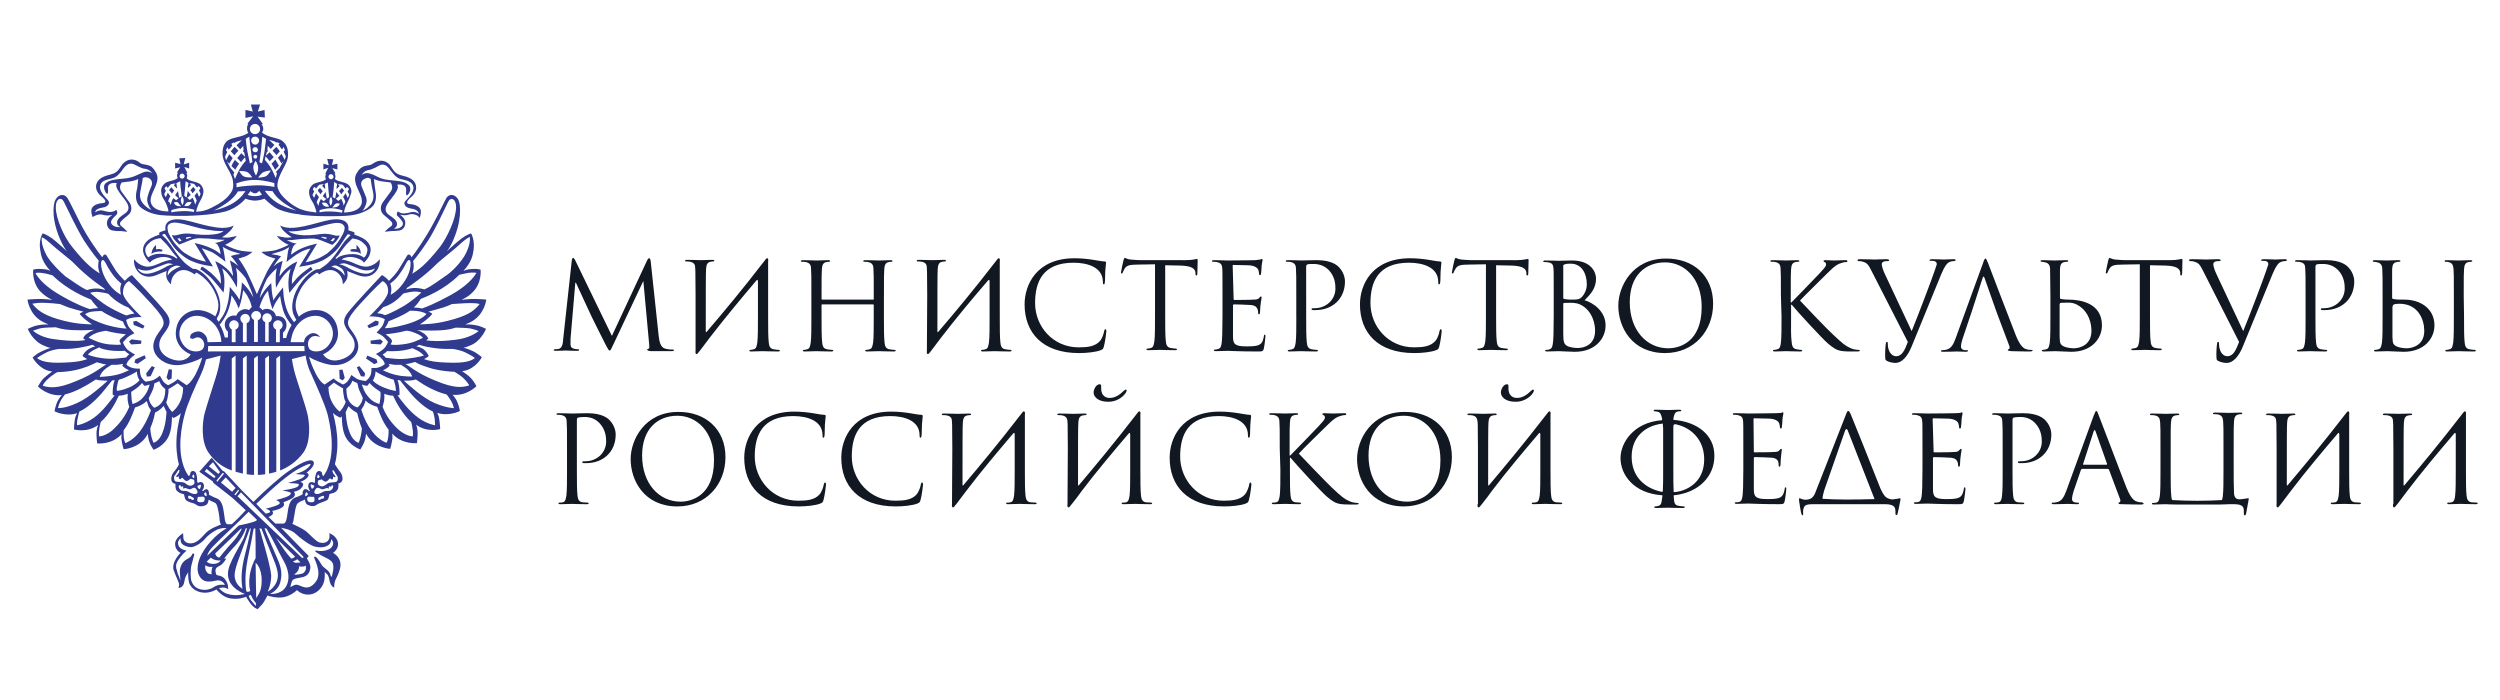 <svg xmlns="http://www.w3.org/2000/svg" width="250" height="70" viewBox="0 0 785.7 163.3" style="enable-background:new 0 0 785.7 163.3" xml:space="preserve"><path d="M118.1-317.4c.3-.5.4-.9.1-1-.3-.1-.5.2-1.1.7-1.6 1.6-3.2 1.9-3.9 1.9-.4 0-2.5.1-2.8-2.5-.1-1.1.2-1.8-.5-1.8-1.1 0-1.9 1.6-1.9 2.6 0 1.4 1.5 2.9 4.5 2.9 2.2.1 4.5-1.1 5.6-2.8m-128 0c.3-.5.4-.9.1-1-.3-.1-.5.2-1.1.7-1.6 1.6-3.2 1.9-3.9 1.9-.4 0-2.5.1-2.8-2.5-.1-1.1.2-1.8-.5-1.8-1.1 0-1.9 1.6-1.9 2.6 0 1.4 1.5 2.9 4.5 2.9 2.2.1 4.5-1.1 5.6-2.8m398.3 34.9c-.2 1.3.4 1.4.9.6l.5-.6 3.1-4.1c4.7-6.2 9.7-12.1 14.7-18 .3-.4.5-.2.5.3v11c0 3.6 0 6.6-.2 8.2-.1 1.1-.3 1.9-1.1 2.1-.3.1-.8.1-1.1.1-.2 0-.3.1-.3.2 0 .2.2.3.6.3 1.1 0 3.5-.1 3.7-.1.2 0 2.6.1 4.7.1.4 0 .6-.1.6-.3 0-.1-.1-.2-.3-.2-.3 0-1.2-.1-1.7-.1-1.1-.2-1.4-1-1.5-2.1-.2-1.6-.2-4.6-.2-8.2v-17.2c.2-1.2-.4-1.4-.9-.6-7.8 10.1-13.1 16.4-18.4 22.7-.1.2-.3.2-.3-.1 0-12.5 0-18.4.1-19.6.1-1.3.4-2 1.4-2.2.5-.1.7-.1.9-.1.2 0 .3-.1.3-.2 0-.2-.2-.3-.6-.3-1.1 0-3.5.1-3.7.1-.2 0-2.6-.1-4.3-.1-.4 0-.6.1-.6.3 0 .2.2.2.3.2.3 0 1 0 1.3.1 1.3.3 1.6.9 1.6 2.2.1 1.2 0 2.3.1 8.2v17.4zm-36.6 0c-.2 1.3.4 1.4.9.6l.5-.6 3.1-4.1c4.7-6.2 9.7-12.1 14.7-18 .3-.4.5-.2.5.3v11c0 3.6 0 6.6-.2 8.2-.2 1.1-.3 1.9-1.1 2.1-.3.1-.8.1-1.1.1-.2 0-.3.1-.3.2 0 .2.2.3.6.3 1.1 0 3.5-.1 3.7-.1.2 0 2.6.1 4.6.1.4 0 .6-.1.6-.3 0-.1-.1-.2-.3-.2-.3 0-1.2-.1-1.7-.1-1.1-.2-1.4-1-1.5-2.1-.2-1.6-.2-4.6-.2-8.2v-17.2c.2-1.2-.4-1.4-.9-.6-7.8 10.1-13.1 16.4-18.4 22.7-.2.2-.3.2-.3-.1 0-12.5 0-18.4.1-19.6.1-1.3.4-2 1.4-2.2.5-.1.7-.1.9-.1.2 0 .3-.1.3-.2 0-.2-.2-.3-.6-.3-1.1 0-3.5.1-3.7.1-.2 0-2.6-.1-4.3-.1-.4 0-.6.1-.6.3 0 .2.1.2.3.2.3 0 1 0 1.3.1 1.3.3 1.6.9 1.6 2.2.1 1.2 0 2.3.1 8.2v17.4zm-16.9-2.5c-.1.5-.1 1-.3 1.3-5.2.3-10.4.3-15.6 0-.2-.3-.3-.8-.3-1.3-.2-1.6-.2-4.6-.2-8.2 0-12.6 0-13.7.1-14.9.1-1.3.4-2 1.4-2.2.5-.1.7-.1.9-.1.2 0 .3-.1.3-.2 0-.2-.2-.3-.6-.3-1.1 0-3.5.1-3.7.1-.2 0-2.6-.1-4.3-.1-.4 0-.6.1-.6.3 0 .2.2.2.3.2.3 0 1 0 1.3.1 1.2.3 1.5.9 1.6 2.2.1 1.2.1 2.3.1 8.2v6.7c0 3.6 0 6.6-.2 8.2-.2 1.1-.3 1.9-1.1 2.1-.3.1-.8.1-1.1.1-.2 0-.3.1-.3.2 0 .2.2.3.6.3 1.1 0 3.5-.1 3.7-.1.2 0 1.6.1 3.2.1H334c1.2 0 2.5-.1 2.7-.1h1.8c3.1 0 3 1.3 3 2.5v.4c0 .5.1.6.3.6.2 0 .3-.2.4-.5.1-.4.6-3.2.8-4.4 0-.2.1-.5-.1-.5s-.8.2-2 .3c-.5 0-2.6.7-2.5-2.4-.1-1.7-.1-4.2-.1-7.1v-6.7c0-5.9 0-7 .1-8.2.1-1.3.4-2 1.4-2.2.5-.1.7-.1.9-.1.2 0 .3-.1.3-.2 0-.2-.2-.3-.6-.3-1.1 0-3.5.1-3.7.1-.2 0-2.6-.1-4.3-.1-.4 0-.6.1-.6.3 0 .2.2.2.3.2.3 0 1 0 1.3.1 1.2.3 1.5.9 1.6 2.2.1 1.2.1 2.3.1 8.2v6.7c0 3.9 0 6.9-.2 8.5m-36.4-10.1-3.6-10.2c-.1-.3-.2-.4-.3-.4-.1 0-.2.2-.3.4l-3.3 10.2c-.1.2 0 .3.1.3h7.2c.2 0 .2-.1.2-.3m11.5 12.5c0 .2-.3.3-.8.3-.6 0-3.3 0-6-.1-.7 0-1.1 0-1.1-.3 0-.2.2-.3.3-.3.1 0 .3-.2.3-.5 0-.1 0-.3-.1-.5l-3.5-9.3c-.1-.1-.2-.2-.3-.2h-8.1c-.2 0-.3.1-.4.3l-2.3 6.7c-.3.9-.5 1.9-.5 2.5 0 .8.8 1.1 1.4 1.1h.4c.3 0 .4.1.4.2 0 .2-.2.3-.6.3-.9 0-2.5-.1-3-.1-.4 0-2.5.1-4.3.1-.5 0-.7-.1-.7-.3 0-.2.2-.2.3-.2.3 0 .8 0 1.1-.1 1.7-.2 2.5-1.7 3.2-3.6l8.6-23.6c.5-1.2.6-1.5.8-1.5.2 0 .4.2.8 1.4.6 1.4 6.5 17.1 8.8 22.9 1.4 3.4 2.5 4 3.3 4.2.6.2 1.1.2 1.5.2.4.2.5.3.5.4m-44.3-10.7c0 3.6 0 6.6-.2 8.2-.1 1.1-.3 1.9-1.1 2.1-.3.1-.8.1-1.1.1-.2 0-.3.1-.3.2 0 .2.2.3.6.3 1.1 0 3.5-.1 3.6-.1.2 0 2.6.1 4.7.1.4 0 .6-.1.6-.3 0-.1-.1-.2-.3-.2-.3 0-1.2-.1-1.7-.1-1.1-.2-1.4-1-1.5-2.1-.2-1.6-.2-4.6-.2-8.2v-15.6c0-.4.1-.6.3-.7.3-.1 1-.2 1.6-.2.9 0 3.2-.2 5.2 1.9s2.1 4.6 2.1 5.8c0 3.5-2.9 6.2-6.5 6.2-.8 0-1 0-1 .3 0 .2.2.3.4.3h.8c5.4 0 9.3-3.6 9.3-9 0-2-1.1-3.7-1.9-4.5-.6-.6-2.3-2.2-7-2.2-1.7 0-3.9.1-4.8.1-.3 0-2.6-.1-4.3-.1-.4 0-.6.1-.6.3 0 .2.2.2.3.2.3 0 1 0 1.3.1 1.3.3 1.6.9 1.6 2.2.1 1.2.1 2.3.1 8.2v6.7zm-22-15.8c0-.3.1-.3.2-.3.8 0 4.2.1 4.4.1 2.2 0 3.1.8 3.4 1.3.2.5.3 1.1.3 1.4 0 .3.1.4.3.4.2 0 .3-.2.3-.4.1-.5.2-2.1.2-2.5.1-1.1.3-1.5.3-1.8 0-.2-.1-.4-.2-.4-.2 0-.3.2-.5.2-.1 0-1.1.1-1.7.1-.6 0-4.5.1-8.6.1-.2 0-2.6-.1-4.3-.1-.4 0-.6.1-.6.3 0 .2.2.2.3.2.3 0 1 0 1.3.1 1.2.3 1.5.8 1.6 1.7.1.6.1 2.2.1 8.6v6.7c0 4.6-.1 7.7-.3 8.7-.2 1.1-.4 1.4-1 1.6-.3.1-.8.1-1.1.1-.2 0-.3.1-.3.2 0 .2.2.3.6.3.8 0 2.7-.1 3.7-.1 1.1 0 3.6.2 9.4.2 1.5 0 1.8 0 2-1 .2-.8.5-3.4.5-3.7 0-.3 0-.6-.2-.6s-.3.1-.3.6c-.3 1.5-.7 2.3-1.7 2.7-1 .4-2.7.4-3.6.4-3.7 0-4.4-.6-4.4-3.1v-9.8c0-.2.1-.3.3-.3.6 0 4.4.1 5.4.2 1.5.2 1.8.8 2 1.3.2.5.2.9.2 1.2 0 .2.1.3.3.3.2 0 .3-.3.3-.7 0-1.9.5-4.4.5-4.6 0-.2-.1-.3-.2-.3-.2 0-.3.2-.6.5-.3.4-.9.5-1.8.5-.9.1-5.5.1-6 .1-.2 0-.2-.1-.2-.4l-.3-10zM225.4-284v-.1l-8.4-21.5c-.2-.6-.6-.5-.8 0l-6.6 18.9c-.3 1-.5 1.9-.5 2.5v.1c4.1.3 9.8.3 16.3.1m8.2.1c-.2 1.2-.8 4-.9 4.4-.1.3-.1.5-.4.5-.2 0-.3-.1-.3-.6v-.4c0-1.2-.1-2.4-3.3-2.4h-22.5c-2.6 0-2.8.5-3.1 1.4-.2.6-.1 1.3-.1 1.7 0 .3-.1.4-.2.4s-.2-.1-.3-.3c-.2-.4-.8-4.1-.8-4.4 0-.2 0-.7.1-.7.3 0 .9.5 1.9.5 2 0 2.7-1 3.3-2.7l9.3-23.7c.5-1.3.6-1.5.9-1.5.2 0 .4.2.9 1.4.6 1.4 6.9 17.1 9.2 23 .4.9.9 1.8 1.5 2.5.9.8 1.9.9 2.3.9 1.2-.1 1.8-.3 2-.3.5-.2.5.1.5.3m-46.2-25.2c0-.3.1-.3.2-.3.8 0 4.2.1 4.4.1 2.2 0 3.1.8 3.4 1.3.2.5.3 1.1.3 1.4 0 .3.1.4.3.4.2 0 .3-.2.3-.4.1-.5.2-2.1.2-2.5.1-1.1.3-1.5.3-1.8 0-.2-.1-.4-.2-.4-.2 0-.3.2-.5.2s-1.1.1-1.7.1c-.6 0-4.5.1-8.6.1-.2 0-2.6-.1-4.3-.1-.4 0-.6.1-.6.3 0 .2.2.2.3.2.3 0 1 0 1.3.1 1.2.3 1.5.8 1.6 1.7.1.6.1 2.2.1 8.6v6.7c0 4.6-.1 7.7-.3 8.7-.2 1.1-.4 1.4-1 1.6-.3.1-.8.1-1.1.1-.2 0-.3.1-.3.2 0 .2.2.3.6.3.8 0 2.7-.1 3.7-.1 1.1 0 3.6.2 9.4.2 1.5 0 1.8 0 2-1 .2-.8.5-3.4.5-3.7 0-.3 0-.6-.2-.6s-.3.1-.3.6c-.3 1.5-.7 2.3-1.7 2.7-1 .4-2.7.4-3.6.4-3.7 0-4.4-.6-4.4-3.1v-9.8c0-.2.1-.3.3-.3.6 0 4.4.1 5.4.2 1.5.2 1.8.8 2 1.3.1.5.1.9.1 1.2 0 .2.1.3.3.3.2 0 .3-.3.3-.7 0-1.9.4-4.4.4-4.6 0-.2-.1-.3-.2-.3-.2 0-.3.2-.6.5-.3.4-.9.5-1.8.5-.9.1-5.5.1-6 .1-.2 0-.2-.1-.2-.4l-.1-10zm-25 22.9c2.9-.1 9.5-2.3 9.5-10.3 0-6-3.9-9.8-8.5-10.9-.3-.1-.6-.2-.8-.1-.3.1-.4.2-.4 1.1v13.1c0 2.8 0 5.2.1 6.9 0 .1 0 .2.1.2m-3.4-20-.1-1.3c0-.3-.2-.3-.3-.2-5.4.7-9.5 4.3-9.5 10.4 0 6.2 4.1 9.9 9.4 11 .2.1.4 0 .4-.3.1-1.7.1-3.9.1-6.6v-13zm3.4 21-.1.1c.2 1.4-.1 3 1.5 3.2.5.1 1.4.2 1.7.2.2 0 .3.1.3.2 0 .2-.2.3-.6.3-2.1 0-4.5-.1-4.7-.1-.2 0-2.6.1-3.7.1-.4 0-.6-.1-.6-.3 0-.1.1-.2.3-.2.3 0 .8-.1 1.1-.2 1.1-.3.9-1.9 1.2-3.2l-.1-.1c-9-.6-13.1-6.5-13.1-11.7 0-4.7 4-11.2 13-11.9l.1-.1c-.1-1.1-.5-2.3-1.2-2.5-.4-.1-.9-.2-1.2-.2-.2 0-.3-.1-.3-.2 0-.2.2-.3.6-.3 1.2 0 3.6.1 3.8.1.2 0 2.6-.1 3.7-.1.4 0 .6.1.6.3 0 .2-.1.2-.3.2-.3 0-.5 0-.9.1-.9.2-1.2 1.4-1.3 2.5l.1.1c7.5.6 12.8 4.8 12.8 11.2.1 6.5-4.9 11.7-12.7 12.5m-61.7 2.7c-.2 1.3.4 1.4.9.6l.5-.6c1.1-1.4 2.2-2.8 3.1-4.1 4.7-6.2 9.7-12.1 14.7-18 .3-.4.5-.2.5.3v11c0 3.6 0 6.6-.2 8.2-.2 1.1-.3 1.9-1.1 2.1-.3.1-.8.1-1.1.1-.2 0-.3.1-.3.2 0 .2.2.3.6.3 1.1 0 3.5-.1 3.7-.1.2 0 2.6.1 4.7.1.4 0 .6-.1.6-.3 0-.1-.1-.2-.3-.2-.3 0-1.2-.1-1.7-.1-1.1-.2-1.4-1-1.5-2.1-.2-1.6-.2-4.6-.2-8.2v-17.2c.2-1.2-.4-1.4-.9-.6-7.8 10.1-13.1 16.4-18.4 22.7-.2.2-.3.2-.3-.1 0-12.5 0-18.4.1-19.6.1-1.3.4-2 1.4-2.2.5-.1.7-.1.9-.1.2 0 .3-.1.3-.2 0-.2-.2-.3-.6-.3-1.1 0-3.5.1-3.7.1-.2 0-2.6-.1-4.3-.1-.4 0-.6.1-.6.3 0 .2.2.2.3.2.3 0 1 0 1.3.1 1.2.3 1.5.9 1.6 2.2.1 1.2 0 2.3.1 8.2v17.4zM89-296.2c0-9.1-5.5-14-11.5-14-6.3 0-11.1 4.2-11.1 12.5 0 8.8 5.3 14.5 12.1 14.5 3.4 0 10.5-1.9 10.5-13m3.6-1c0 8.5-6 15.5-15.1 15.5-10.4 0-14.7-8.1-14.7-14.9 0-6.1 4.5-14.8 14.9-14.8 8.5-.1 14.9 5.3 14.9 14.2m-53.9 3.9c0 3.6 0 6.6-.2 8.2-.2 1.1-.3 1.9-1.1 2.1-.3.1-.8.1-1.1.1-.2 0-.3.1-.3.2 0 .2.2.3.6.3 1.1 0 3.3-.1 3.6-.1.3 0 2.5.1 4.4.1.4 0 .6-.1.6-.3 0-.1-.1-.2-.3-.2-.3 0-.9-.1-1.5-.1-1.1-.2-1.4-1-1.5-2.1-.2-1.6-.2-4.6-.2-8.2v-3.7h.2c1.8 2.2 9.8 10.9 11.5 12.3 1.6 1.3 2.6 2.1 4.6 2.3.8.1 1.5.1 2.6.1h1.9c.6 0 .8-.1.8-.3 0-.2-.2-.2-.5-.2s-1.4-.1-2.3-.5c-1.8-.8-2.5-1.4-5.6-4.3-1.5-1.4-9.4-9.6-10.4-10.7.8-1 7.4-7.4 8.3-8.3 1.7-1.6 2.5-2.6 4.1-3.3.8-.3 1.5-.5 2.1-.5.3 0 .4-.1.4-.3 0-.2-.2-.3-.6-.3-.9 0-3.4.1-3.6.1-.9 0-2.1-.1-2.8-.1-.3 0-.5.1-.5.3 0 .2.2.2.3.3.3.1.5.3.5.8 0 .6-1 1.6-2 2.7-1.4 1.5-8.2 8.5-8.9 9.2h-.2v-2.3c0-5.9 0-7 .1-8.2.1-1.3.4-2 1.4-2.2.5-.1.7-.1.9-.1.1 0 .3-.1.3-.2 0-.2-.2-.3-.6-.3-1.1 0-3.3.1-3.7.1-.2 0-2.5-.1-4.2-.1-.4 0-.6.1-.6.3 0 .2.2.2.3.2.3 0 1 0 1.3.1 1.2.3 1.6.9 1.6 2.2.1 1.2.1 2.3.1 8.2l.2 6.7zM3.9-297c0 8.8 5.5 15.3 17.1 15.3 2.4 0 5.3-.3 6.8-.9.7-.3.8-.4 1-1.1.4-1.3.8-4.6.8-4.9 0-.3-.1-.6-.3-.6-.2 0-.3.1-.4.6-.1.7-.6 2.3-1.4 3.2-1.5 1.6-3.8 1.9-6.6 1.9-8.1 0-13.7-6.6-13.7-13.9 0-6.7 2.4-12.7 12.1-12.7 4.7 0 9.2 1.6 9.2 6 0 .5 0 .8.3.8s.4-.6.4-2.4c0-2.2.3-4 .3-4.4 0-.2-.1-.4-.5-.4-1.4 0-4.8-1-9.4-1-12 0-15.7 8.4-15.7 14.5m-32.1 14.5c-.2 1.3.4 1.4.9.6l.5-.6c1.1-1.4 2.2-2.8 3.1-4.1 4.7-6.2 9.7-12.1 14.7-18 .3-.4.5-.2.5.3v11c0 3.6 0 6.6-.2 8.2-.2 1.1-.3 1.9-1.1 2.1-.3.1-.8.1-1.1.1-.2 0-.3.1-.3.2 0 .2.2.3.6.3 1.1 0 3.5-.1 3.7-.1.2 0 2.6.1 4.7.1.4 0 .6-.1.6-.3 0-.1-.1-.2-.3-.2-.3 0-1.2-.1-1.7-.1-1.1-.2-1.4-1-1.5-2.1-.2-1.6-.2-4.6-.2-8.2v-17.2c.2-1.2-.4-1.4-.9-.6-7.8 10.1-13.1 16.4-18.4 22.7-.2.2-.3.2-.3-.1 0-12.5 0-18.4.1-19.6.1-1.3.4-2 1.4-2.2.5-.1.7-.1.9-.1.2 0 .3-.1.3-.2 0-.2-.2-.3-.6-.3-1.1 0-3.5.1-3.7.1-.2 0-2.6-.1-4.3-.1-.4 0-.6.1-.6.3 0 .2.2.2.3.2.3 0 1 0 1.3.1 1.2.3 1.6.9 1.6 2.2.1 1.2 0 2.3.1 8.2l-.1 17.4zm-36.3 0c-.2 1.3.4 1.4.9.6l.5-.6 3.1-4.1c4.7-6.2 9.7-12.1 14.7-18 .3-.4.5-.2.5.3v11c0 3.6 0 6.6-.2 8.2-.2 1.1-.3 1.9-1.1 2.1-.3.1-.8.1-1.1.1-.2 0-.3.1-.3.2 0 .2.2.3.6.3 1.1 0 3.5-.1 3.7-.1.2 0 2.6.1 4.7.1.4 0 .6-.1.6-.3 0-.1-.1-.2-.3-.2-.3 0-1.2-.1-1.7-.1-1.1-.2-1.4-1-1.5-2.1-.2-1.6-.2-4.6-.2-8.2v-17.2c.2-1.2-.4-1.4-.9-.6-7.8 10.1-13.1 16.4-18.4 22.7-.2.2-.3.2-.3-.1 0-12.5 0-18.4.1-19.6.1-1.3.4-2 1.4-2.2.5-.1.7-.1.9-.1.2 0 .3-.1.3-.2 0-.2-.2-.3-.6-.3-1.1 0-3.5.1-3.7.1-.2 0-2.6-.1-4.3-.1-.4 0-.6.1-.6.3 0 .2.2.2.3.2.3 0 1 0 1.3.1 1.3.3 1.6.9 1.6 2.2.1 1.2 0 2.3.1 8.2l-.1 17.4zM-99.3-297c0 8.8 5.5 15.3 17.1 15.3 2.4 0 5.3-.3 6.8-.9.7-.3.8-.4 1-1.1.4-1.3.8-4.6.8-4.9 0-.3-.1-.6-.3-.6-.2 0-.3.1-.4.6-.1.7-.6 2.3-1.4 3.2-1.5 1.6-3.7 1.9-6.6 1.9-8.1 0-13.7-6.6-13.7-13.9 0-6.7 2.4-12.7 12.1-12.7 4.7 0 9.2 1.6 9.2 6 0 .5 0 .8.3.8s.4-.6.4-2.4c0-2.2.3-4 .3-4.4 0-.2-.1-.4-.5-.4-1.4 0-4.8-1-9.4-1-12 0-15.7 8.4-15.7 14.5m-30.5 0c0 8.8 5.5 15.3 17.1 15.3 2.4 0 5.3-.3 6.8-.9.7-.3.8-.4 1-1.1.4-1.3.8-4.6.8-4.9 0-.3-.1-.6-.3-.6-.2 0-.3.1-.4.6-.1.7-.6 2.3-1.4 3.2-1.5 1.6-3.7 1.9-6.6 1.9-8.1 0-13.7-6.6-13.7-13.9 0-6.7 2.4-12.7 12.1-12.7 4.7 0 9.2 1.6 9.2 6 0 .5 0 .8.3.8s.4-.6.4-2.4c0-2.2.3-4 .3-4.4 0-.2-.1-.4-.5-.4-1.4 0-4.8-1-9.4-1-11.9 0-15.7 8.4-15.7 14.5m-9.5.8c0-9.1-5.5-14-11.5-14-6.3 0-11.1 4.2-11.1 12.5 0 8.8 5.3 14.5 12.1 14.5 3.4 0 10.5-1.9 10.5-13m3.6-1c0 8.5-6 15.5-15.1 15.5-10.4 0-14.7-8.1-14.7-14.9 0-6.1 4.5-14.8 14.9-14.8 8.5-.1 14.9 5.3 14.9 14.2m-49.8 3.9c0 3.6 0 6.6-.2 8.2-.2 1.1-.3 1.9-1.1 2.1-.3.1-.8.1-1.1.1-.2 0-.3.1-.3.2 0 .2.2.3.6.3 1.1 0 3.5-.1 3.6-.1.2 0 2.6.1 4.7.1.4 0 .6-.1.6-.3 0-.1-.1-.2-.3-.2-.3 0-1.2-.1-1.7-.1-1.1-.2-1.4-1-1.5-2.1-.2-1.6-.2-4.6-.2-8.2v-15.6c0-.4.1-.6.3-.7.3-.1 1-.2 1.6-.2.9 0 3.2-.2 5.2 1.9s2.1 4.6 2.1 5.8c0 3.5-2.9 6.2-6.5 6.2-.8 0-1 0-1 .3 0 .2.2.3.4.3h.8c5.4 0 9.3-3.6 9.3-9 0-2-1.1-3.7-1.9-4.5-.6-.6-2.3-2.2-7-2.2-1.7 0-3.9.1-4.8.1-.3 0-2.6-.1-4.3-.1-.4 0-.6.1-.6.3 0 .2.2.2.3.2.3 0 1 0 1.3.1 1.2.3 1.6.9 1.6 2.2.1 1.2.1 2.3.1 8.2v6.7zm596.1-54.8c0-5.9 0-7 .1-8.2.1-1.3.4-2 1.4-2.2.5-.1.7-.1.9-.1.1 0 .3-.1.3-.2 0-.2-.2-.3-.6-.3-1.1 0-3.5.1-3.7.1-.2 0-2.6-.1-3.8-.1-.4 0-.6.1-.6.3 0 .2.1.2.3.2.3 0 .8 0 1.2.2.8.2 1.2.8 1.3 2.1.1 1.2.1 2.3.1 8.2v6.7c0 3.6 0 6.6-.2 8.2-.2 1.1-.3 1.9-1.1 2.1-.3.1-.8.2-1.1.2-.2 0-.3.1-.3.2 0 .2.2.3.6.3 1.1 0 3.5-.1 3.7-.1.2 0 2.6.1 4.7.1.4 0 .6-.1.6-.3 0-.1-.1-.2-.3-.2-.3 0-1.2-.1-1.7-.2-1.1-.2-1.4-1-1.5-2.1-.2-1.6-.2-4.6-.2-8.2l-.1-6.7zm-12.4 11.2c0-3.5-1.9-8.5-7.8-8.5-1.9 0-2.2.3-2.2 1.3v9.1c.1 1.9.1 2.4 1.3 3 1 .5 2.7.6 3.3.6 2.1-.1 5.4-1.2 5.4-5.5m3.2-1.7c0 4.1-3.2 8.3-9.7 8.3-.9 0-4.7-.2-5-.2-.2 0-2.6.1-3.7.1-.4 0-.6-.1-.6-.3 0-.1.1-.2.3-.2.3 0 .8-.1 1.1-.2.8-.2.9-1 1.1-2.1.2-1.6.2-4.6.2-8.2v-6.7c0-5.9 0-5.8-.1-8.2 0-1.3-.6-1.9-1.5-2.1-.4-.1-.9-.2-1.2-.2-.2 0-.3-.1-.3-.2 0-.2.2-.3.6-.3 1.2 0 3.6.1 3.8.1.2 0 2.6-.1 3.7-.1.4 0 .6.1.6.3 0 .2-.1.2-.3.2-.3 0-.5 0-.9.1-1 .2-1.3.8-1.4 2.2v9c0 .3.1.3.3.4.2 0 .9.2 2.3.2h1.2c5.2 0 9.5 2.9 9.5 8.1m-40.5-2.8c0 3.6 0 6.6-.2 8.2-.2 1.1-.3 1.9-1.1 2.1-.3.1-.8.2-1.1.2-.2 0-.3.1-.3.2 0 .2.2.3.6.3 1.1 0 3.5-.1 3.6-.1.2 0 2.6.1 4.7.1.4 0 .6-.1.6-.3 0-.1-.1-.2-.3-.2-.3 0-1.2-.1-1.7-.2-1.1-.2-1.4-1-1.5-2.1-.2-1.6-.2-4.6-.2-8.2V-357c0-.4.1-.6.3-.7.3-.2 1-.2 1.6-.2.9 0 3.2-.1 5.2 1.9 2 2.1 2.1 4.6 2.1 5.8 0 3.5-2.9 6.2-6.5 6.2-.8 0-1 0-1 .3 0 .2.2.3.4.3h.8c5.4 0 9.3-3.6 9.3-9 0-2-1.1-3.7-1.9-4.5-.6-.6-2.3-2.2-7-2.2-1.7 0-3.9.1-4.8.1-.3 0-2.6-.1-4.3-.1-.4 0-.6.1-.6.3 0 .2.1.2.3.2.3 0 1 0 1.3.1 1.3.3 1.6.9 1.6 2.2.1 1.2.1 2.3.1 8.2v6.7zm-20.9 8c-1 2.7-1.9 4.5-3.7 4.5-1.5 0-2.6-1.7-2.6-3.8 0-.6 0-.7-.3-.7-.1 0-.2 0-.3.4-.2 1.2-.3 3.5-.2 4.7 0 .5.2.7.6.9.7.4 2 .6 2.6.6 2 0 3.8-2 5.1-5.2l9.3-22.7c1.1-2.6 1.7-3.2 2.2-3.6.7-.5 1.6-.5 1.8-.5.3 0 .5-.1.5-.3 0-.2-.2-.3-.6-.3-1.1 0-2.7.1-2.9.1-.5 0-2.2-.1-3.7-.1-.6 0-.8.1-.9.3 0 .2.2.2.4.2.4 0 1 0 1.4.2.4.2.5.6.5.9l-.6 1.8c-1 3-5.1 13.8-7.3 19.2l-8.5-18.1c-.6-1.3-.9-2.5-.9-2.9 0-.3.1-.6.5-.8.3-.2 1-.2 1.4-.2.3 0 .4-.1.4-.3 0-.2-.3-.3-1-.3-1.4 0-3.1.1-3.5.1-.5 0-2.6-.1-4.4-.1-.6 0-1 0-1 .3 0 .2.1.3.3.3.2 0 .9 0 1.4.2 1.3.4 1.7.9 2.7 2.9l11.3 22.3zm-28-24.1 4.8.1c3.6.1 4.5 1 4.7 2.1v.4c0 .5.1.6.3.6.2 0 .3-.2.3-.5 0-.4.1-3 .1-4.2 0-.2 0-.5-.2-.5-.3 0-1.3.4-3.7.4H304c-.5 0-1.9-.1-3-.2-1-.1-1.4-.5-1.7-.5-.2 0-.3.5-.4.7-.1.3-.8 3.6-.8 3.9 0 .2.1.3.2.3.2 0 .3-.1.4-.4.1-.3.2-.5.6-1.2.6-.9 1.5-1.2 3.9-1.2l5.6-.1v16c0 3.6 0 6.6-.2 8.2-.2 1.1-.3 1.9-1.1 2.1-.3.1-.8.2-1.1.2-.2 0-.3.1-.3.2 0 .2.2.3.6.3 1.1 0 3.5-.1 3.7-.1.2 0 2.6.1 4.7.1.4 0 .6-.1.6-.3 0-.1-.1-.2-.3-.2-.3 0-1.2-.1-1.7-.2-1.1-.2-1.4-1-1.5-2.1-.2-1.6-.2-4.6-.2-8.2v-15.7zm-18.4 20.6c0-2.3-.8-5.7-3.7-7.7-2.2-1.5-3.4-1.1-5.8-1.1-.4 0-.5.3-.5.6v10.1c.1 1.9.1 2.4 1.3 3 1 .5 2.7.6 3.3.6 2.1-.1 5.4-1.2 5.4-5.5m3.3-1.7c0 4.1-3.2 8.3-9.6 8.3-.9 0-4.7-.2-5-.2-.2 0-2.6.1-3.7.1-.4 0-.6-.1-.6-.3 0-.1.1-.2.3-.2.3 0 .8-.1 1.1-.2.8-.2.9-1 1.1-2.1.2-1.6.2-4.6.2-8.2v-6.7l-.1-8.2c0-1.3-.6-1.9-1.5-2.1-.4-.1-.9-.2-1.2-.2-.2 0-.3-.1-.3-.2 0-.2.2-.3.6-.3 1.2 0 3.6.1 3.8.1.2 0 2.6-.1 3.7-.1.4 0 .6.1.6.3 0 .2-.2.2-.3.2-.3 0-.5 0-.9.1-1 .2-1.3.8-1.4 2.2v9c0 .3.1.3.3.4.2 0 .9.2 2.3.2 3.9 0 10.6 1.1 10.6 8.1m-40.8-4.7 3.3-10.2c.2-.6.4-.6.6 0l3.6 10.2.7 1.9 3.5 9.3c.2.6 0 .9-.2 1-.2 0-.3.1-.3.3 0 .2.4.2 1.1.3 2.6.1 5.4.1 5.9.1.4 0 .8-.1.8-.3 0-.2-.2-.2-.4-.2-.4 0-.9 0-1.5-.2-.8-.2-1.9-.8-3.3-4.2-2.3-5.8-8.2-21.4-8.8-22.9-.5-1.2-.6-1.4-.8-1.4-.2 0-.4.2-.8 1.5l-8.6 23.6c-.7 1.9-1.4 3.3-3.2 3.6-.3 0-.8.1-1.1.1-.2 0-.3.1-.3.2 0 .2.2.3.7.3 1.8 0 3.9-.1 4.3-.1.4 0 2 .1 2.9.1.3 0 .6-.1.6-.3 0-.2-.1-.2-.4-.2h-.4c-.6 0-1.4-.3-1.4-1.1 0-.7.2-1.6.5-2.5l3-8.9zm-20.2 9.9c-1 2.7-1.9 4.5-3.7 4.5-1.5 0-2.6-1.7-2.6-3.8 0-.6 0-.7-.3-.7-.1 0-.2 0-.3.4-.2 1.2-.3 3.5-.2 4.7 0 .5.2.7.6.9.7.4 2 .6 2.6.6 2 0 3.8-2 5.1-5.2l9.3-22.7c1.1-2.6 1.7-3.2 2.2-3.6.7-.5 1.6-.5 1.8-.5.3 0 .5-.1.5-.3 0-.2-.2-.3-.6-.3-1.1 0-2.7.1-3 .1-.5 0-2.2-.1-3.7-.1-.6 0-.8.1-.9.3 0 .2.2.2.4.2.4 0 1 0 1.4.2.4.2.5.6.5.9l-.6 1.8c-1 3-5.1 13.8-7.3 19.2l-8.5-18.1c-.6-1.3-.9-2.5-.9-2.9 0-.3.1-.6.5-.8.3-.2 1-.2 1.4-.2.3 0 .4-.1.4-.3 0-.2-.3-.3-1-.3-1.4 0-3.1.1-3.5.1-.5 0-2.6-.1-4.4-.1-.6 0-1 0-1 .3 0 .2.1.3.3.3.2 0 .9 0 1.4.2 1.3.4 1.7.9 2.7 2.9l11.4 22.3zm-39.7-8c0 3.6 0 6.6-.2 8.2-.1 1.1-.3 1.9-1.1 2.1-.3.1-.8.2-1.1.2-.2 0-.3.1-.3.2 0 .2.2.3.6.3 1.1 0 3.3-.1 3.6-.1.3 0 2.5.1 4.4.1.4 0 .6-.1.6-.3 0-.1-.1-.2-.3-.2-.3 0-.9-.1-1.5-.2-1.1-.2-1.4-1-1.5-2.1-.3-2.2-.2-4.4-.2-8.2v-3.7h.2c1.8 2.2 9.8 10.9 11.5 12.3 1.6 1.3 2.6 2.1 4.6 2.3.8.1 1.6.1 2.6.1h1.9c.6 0 .8-.1.8-.3 0-.2-.2-.2-.5-.2s-1.4-.1-2.3-.5c-1.8-.8-2.5-1.4-5.6-4.3-1.6-1.4-9.4-9.6-10.4-10.7.8-.9 7.4-7.4 8.3-8.3 1.7-1.6 2.5-2.6 4.1-3.3.8-.3 1.5-.5 2.1-.5.3 0 .4-.1.4-.3 0-.2-.2-.3-.6-.3-.9 0-3.4.1-3.6.1-.9 0-2.1-.1-2.8-.1-.3 0-.5.1-.5.3 0 .2.2.2.3.3.3.1.5.3.5.8 0 .6-1 1.6-2 2.7-1.4 1.5-8.2 8.5-8.9 9.2h-.2v-2.3c0-5.9 0-7 .1-8.2.1-1.3.4-2 1.4-2.2.5-.1.7-.1.9-.1.1 0 .3-.1.3-.2 0-.2-.2-.3-.6-.3-1.1 0-3.3.1-3.7.1-.2 0-2.5-.1-4.2-.1-.4 0-.6.1-.6.3 0 .2.2.2.3.2.3 0 1 0 1.3.1 1.2.3 1.6.9 1.6 2.2.1 1.2.1 2.3.1 8.2l.2 6.7zm-25.1-3c0-9.1-5.5-14-11.5-14-6.3 0-11.1 4.2-11.1 12.5 0 8.8 5.3 14.5 12.1 14.5 3.5 0 10.5-1.9 10.5-13m3.6-1c0 8.5-6 15.5-15.1 15.5-10.4 0-14.7-8.1-14.7-14.9 0-6.1 4.5-14.8 14.9-14.8 8.6-.1 14.9 5.3 14.9 14.2m-37.1 8.5c0-2.3-.8-5.7-3.7-7.7-1.5-1-2.7-1.1-4-1.1-2.2 0-2.3 0-2.3.3v9.2c0 2.8.2 3.5 1.3 4.1 1 .5 2.6.6 3.3.6 2.1 0 5.4-1.1 5.4-5.4m-10-10.4c0 .3.1.3.3.4.2 0 .9.2 2.3.2 2.1 0 2.6-.1 3.4-1 .8-.9 1.4-2.3 1.4-3.8 0-3.1-1.4-6.5-5.1-6.5-.4 0-1.2 0-1.8.2-.3.1-.5.2-.5.4v10.1zm13.3 8.7c0 4.1-3.2 8.3-9.7 8.3-.9 0-4.7-.2-5-.2-.2 0-2.6.1-3.7.1-.4 0-.6-.1-.6-.3 0-.1.1-.2.3-.2.3 0 .8 0 1.1-.2.6-.2.8-.5 1-1.6.2-1 .3-4.1.3-8.7v-6.7c0-6.4 0-8-.1-8.6-.1-.9-.3-1.5-1.6-1.7-.3-.1-.9-.1-1.3-.1-.2 0-.3-.1-.3-.2 0-.2.2-.3.6-.3 1.7 0 4.1.1 4.3.1.9 0 2.4-.1 4.1-.1 6.2 0 7.6 3.8 7.6 5.7 0 3.1-1.8 5-3.6 6.8 2.8.8 6.6 3.5 6.6 7.9m-34.4-18.9 4.8.1c3.6.1 4.5 1 4.7 2.1v.4c0 .5.1.6.3.6.2 0 .3-.2.3-.5 0-.4.1-3 .1-4.2 0-.2 0-.5-.2-.5-.3 0-1.3.4-3.7.4H98.5c-.5 0-1.9-.1-3-.2-1-.1-1.4-.5-1.7-.5-.2 0-.3.5-.4.7-.1.3-.8 3.6-.8 3.9 0 .2.1.3.2.3.2 0 .3-.1.4-.4.1-.3.2-.5.6-1.2.6-.9 1.5-1.2 3.9-1.2l5.6-.1v16c0 3.6 0 6.6-.2 8.2-.2 1.1-.3 1.9-1.1 2.1-.3.1-.8.2-1.1.2-.2 0-.3.1-.3.2 0 .2.2.3.6.3 1.1 0 3.5-.1 3.7-.1.2 0 2.6.1 4.7.1.4 0 .6-.1.6-.3 0-.1-.1-.2-.3-.2-.3 0-1.2-.1-1.7-.2-1.1-.2-1.4-1-1.5-2.1-.2-1.6-.2-4.6-.2-8.2v-15.7zm-42.8 12.3c0 8.8 5.5 15.3 17.1 15.3 2.4 0 5.3-.3 6.8-.9.7-.3.8-.4 1-1.1.4-1.3.8-4.6.8-4.9 0-.3-.1-.6-.3-.6-.2 0-.3.2-.4.6-.1.7-.6 2.4-1.4 3.2-1.5 1.6-3.8 1.9-6.6 1.9-8.1 0-13.7-6.6-13.7-13.9 0-6.7 2.4-12.7 12.1-12.7 4.7 0 9.2 1.6 9.2 6 0 .5 0 .8.3.8s.4-.6.4-2.4c0-2.2.3-4 .3-4.4 0-.2-.1-.4-.5-.4-1.4 0-4.8-1-9.3-1-12.1 0-15.8 8.4-15.8 14.5m-20 3.8c0 3.6 0 6.6-.2 8.2-.2 1.1-.3 1.9-1.1 2.1-.3.1-.8.2-1.1.2-.2 0-.3.1-.3.2 0 .2.2.3.6.3 1.1 0 3.5-.1 3.6-.1.2 0 2.6.1 4.7.1.4 0 .6-.1.6-.3 0-.1-.1-.2-.3-.2-.3 0-1.2-.1-1.7-.2-1.1-.2-1.4-1-1.5-2.1-.2-1.6-.2-4.6-.2-8.2V-357c0-.4.1-.6.3-.7.3-.2 1-.2 1.6-.2.9 0 3.2-.1 5.2 1.9 2 2.1 2.1 4.6 2.1 5.8 0 3.5-2.9 6.2-6.5 6.2-.8 0-1 0-1 .3 0 .2.2.3.4.3h.8c5.4 0 9.3-3.6 9.3-9 0-2-1.1-3.7-1.9-4.5-.6-.6-2.3-2.2-7-2.2-1.7 0-3.9.1-4.8.1-.3 0-2.6-.1-4.3-.1-.4 0-.6.1-.6.3 0 .2.2.2.3.2.3 0 1 0 1.3.1 1.2.3 1.6.9 1.6 2.2.1 1.2.1 2.3.1 8.2v6.7zm-20-15.9c0-.3.1-.3.2-.3.8 0 4.2.1 4.4.1 2.2 0 3.1.8 3.4 1.3.2.5.3 1.1.3 1.4 0 .3.1.4.3.4.2 0 .3-.2.3-.4.1-.5.2-2.1.2-2.5.1-1.1.3-1.5.3-1.8 0-.2-.1-.4-.2-.4-.2 0-.3.2-.5.2s-1.1.1-1.7.2c-.6 0-4.5.1-8.6.1-.2 0-2.6-.1-4.3-.1-.4 0-.6.1-.6.3 0 .2.2.2.3.2.3 0 1 0 1.3.1 1.2.3 1.5.8 1.6 1.7.1.6.1 2.2.1 8.6v6.7c0 4.6-.1 7.7-.3 8.7-.2 1.1-.4 1.4-1 1.6-.3.1-.8.2-1.1.2-.2 0-.3.1-.3.2 0 .2.2.3.6.3.8 0 2.7-.1 3.7-.1 1.1 0 3.6.2 9.4.2 1.5 0 1.8 0 2-1 .2-.8.5-3.4.5-3.7 0-.3 0-.6-.2-.6s-.3.2-.3.6c-.3 1.6-.7 2.3-1.7 2.7-1 .4-2.7.4-3.6.4-3.7 0-4.4-.6-4.4-3.1v-9.8c0-.2.1-.3.3-.3.6 0 4.4.1 5.4.2 1.5.2 1.8.8 2 1.3.2.5.2.9.2 1.3 0 .2.1.3.3.3.2 0 .3-.3.3-.7 0-1.9.5-4.4.5-4.6 0-.2-.1-.3-.2-.3-.2 0-.3.2-.6.5-.3.4-.9.5-1.8.5-.9.1-5.5.1-6 .1-.2 0-.2-.1-.2-.4l-.3-10.3zm-21.2-.2 4.8.1c3.6.1 4.5 1 4.7 2.1v.4c0 .5.1.6.3.6.2 0 .3-.2.3-.5 0-.4.1-3 .1-4.2 0-.2 0-.5-.2-.5-.3 0-1.3.4-3.7.4H-5.5c-.5 0-1.9-.1-3-.2-1-.1-1.4-.5-1.7-.5-.2 0-.3.5-.4.7-.1.3-.8 3.6-.8 3.9 0 .2.1.3.2.3.2 0 .3-.1.4-.4.1-.3.2-.5.6-1.2.6-.9 1.5-1.2 3.9-1.2l5.6-.1v16c0 3.6 0 6.6-.2 8.2-.2 1.1-.3 1.9-1.1 2.1-.3.1-.8.2-1.1.2-.2 0-.3.1-.3.2 0 .2.2.3.6.3 1.1 0 3.5-.1 3.7-.1.2 0 2.6.1 4.7.1.4 0 .6-.1.6-.3 0-.1-.1-.2-.3-.2-.3 0-1.2-.1-1.7-.2-1.1-.2-1.4-1-1.5-2.1-.2-1.6-.2-4.6-.2-8.2v-15.7zm-44.2 12.3c0 8.8 5.5 15.3 17.1 15.3 2.4 0 5.3-.3 6.8-.9.7-.3.8-.4 1-1.1.4-1.3.8-4.6.8-4.9 0-.3-.1-.6-.3-.6-.2 0-.3.2-.4.6-.1.7-.6 2.4-1.4 3.2-1.5 1.6-3.7 1.9-6.6 1.9-8.1 0-13.7-6.6-13.7-13.9 0-6.7 2.4-12.7 12.1-12.7 4.7 0 9.2 1.6 9.2 6 0 .5 0 .8.3.8s.4-.6.4-2.4c0-2.2.3-4 .3-4.4 0-.2-.1-.4-.5-.4-1.4 0-4.8-1-9.4-1-12 0-15.7 8.4-15.7 14.5m-30.7 14.5c-.2 1.3.4 1.4.9.6l.5-.6 3.1-4.1c4.7-6.1 9.7-12.1 14.7-17.9.3-.4.5-.2.5.3v11c0 3.6 0 6.6-.2 8.2-.2 1.1-.3 1.9-1.1 2.1-.3.1-.8.2-1.1.2-.2 0-.3.1-.3.2 0 .2.2.3.6.3 1.1 0 3.5-.1 3.7-.1.2 0 2.6.1 4.7.1.4 0 .6-.1.6-.3 0-.1-.1-.2-.3-.2-.3 0-1.2-.1-1.7-.2-1.1-.2-1.4-1-1.5-2.1-.2-1.6-.2-4.6-.2-8.2v-17.2c.2-1.3-.4-1.4-.9-.6-7.8 10.1-13.1 16.4-18.4 22.6-.2.2-.3.2-.3-.2 0-12.5 0-18.4.1-19.6.1-1.3.4-2 1.4-2.2.5-.1.7-.1.9-.1.2 0 .3-.1.3-.2 0-.2-.2-.3-.6-.3-1.1 0-3.5.1-3.7.1-.2 0-2.6-.1-4.3-.1-.4 0-.6.1-.6.3 0 .2.2.2.3.2.3 0 1 0 1.3.1 1.3.3 1.6.9 1.6 2.2.1 1.2 0 2.3.1 8.2l-.1 17.5zm-13.5-17.4c0-5.9 0-7 .1-8.2.1-1.3.4-2 1.4-2.2.5-.1.7-.1.9-.1.2 0 .3-.1.3-.2 0-.2-.2-.3-.6-.3-1.1 0-3.5.1-3.7.1-.2 0-2.6-.1-4.3-.1-.4 0-.6.1-.6.3 0 .2.2.2.3.2.3 0 1 0 1.3.1 1.2.3 1.6.9 1.6 2.2.1 1.2.1 2.7.1 8.6v.8c0 .2-.1.2-.2.2h-16c-.1 0-.2 0-.2-.2v-.8c0-5.9 0-7.4.1-8.6.1-1.3.4-2 1.4-2.2.5-.1.7-.1.9-.1.2 0 .3-.1.3-.2 0-.2-.2-.3-.6-.3-1.1 0-3.5.1-3.7.1-.2 0-2.6-.1-4.3-.1-.4 0-.6.1-.6.3 0 .2.2.2.3.2.3 0 1 0 1.3.1 1.2.3 1.6.9 1.6 2.2.1 1.2.1 2.3.1 8.2v6.7c0 3.6 0 6.6-.2 8.2-.2 1.1-.3 1.9-1.1 2.1-.3.1-.8.2-1.1.2-.2 0-.3.1-.3.2 0 .2.2.3.6.3 1.1 0 3.5-.1 3.7-.1.2 0 2.6.1 4.7.1.4 0 .6-.1.6-.3 0-.1-.1-.2-.3-.2-.3 0-1.2-.1-1.7-.2-1.1-.2-1.4-1-1.5-2.1-.2-1.6-.2-4.6-.2-8.2v-3.6c0-.2.1-.2.2-.2h16c.1 0 .2.1.2.2v3.6c0 3.6 0 6.6-.2 8.2-.2 1.1-.3 1.9-1.1 2.1-.3.1-.8.2-1.1.2-.2 0-.3.1-.3.2 0 .2.2.3.6.3 1.1 0 3.5-.1 3.7-.1.2 0 2.6.1 4.7.1.4 0 .6-.1.6-.3 0-.1-.1-.2-.3-.2-.3 0-1.2-.1-1.7-.2-1.1-.2-1.4-1-1.5-2.1-.2-1.6-.2-4.6-.2-8.2v-6.7zm-59.2 17.4c-.2 1.3.4 1.4.9.6l.5-.6 3.1-4.1c4.7-6.1 9.7-12.1 14.6-17.9.3-.4.5-.2.5.3v11c0 3.6 0 6.6-.2 8.2-.2 1.1-.3 1.9-1.1 2.1-.3.1-.8.2-1.1.2-.2 0-.3.1-.3.2 0 .2.2.3.6.3 1.1 0 3.5-.1 3.7-.1s2.6.1 4.7.1c.4 0 .6-.1.6-.3 0-.1-.1-.2-.3-.2-.3 0-1.2-.1-1.7-.2-1.1-.2-1.4-1-1.5-2.1-.2-1.6-.2-4.6-.2-8.2v-17.2c.2-1.3-.4-1.4-.9-.6-7.8 10.1-13.1 16.4-18.4 22.6-.2.2-.3.2-.3-.2 0-12.5 0-18.4.1-19.6.1-1.3.4-2 1.4-2.2.5-.1.7-.1.9-.1.2 0 .3-.1.3-.2 0-.2-.2-.3-.6-.3-1.1 0-3.5.1-3.7.1s-2.6-.1-4.3-.1c-.4 0-.6.1-.6.3 0 .2.2.2.3.2.3 0 1 0 1.3.1 1.3.3 1.6.9 1.6 2.2.1 1.2 0 2.3.1 8.2v17.5zm-11.6-4.6c.2 1.4.4 3.5 2 4 1.1.3 2.1.3 2.5.3.2 0 .3 0 .3.2s-.3.3-.8.3h-6.4c-.9-.1-1.2-.2-1.2-.5 0-.2.3-.2.5-.3.2 0 .2-.8.1-1.5l-1.8-19.6h-.1l-9.3 19.7c-.8 1.7-.9 2-1.2 2-.3 0-.5-.4-1.2-1.7-1-1.9-4.2-8.4-4.4-8.8-.3-.7-4.6-9.8-5-10.8h-.2l-1.5 17.6v1.9c0 .6.4 1.1 1 1.2.6.2 1.2.2 1.4.2.2 0 .3.1.3.2 0 .3-.2.3-.7.3-1.4 0-3.2-.1-3.5-.1-.3 0-2.2.1-3.2.1-.4 0-.6-.1-.6-.3 0-.1.2-.2.4-.2.3 0 .6 0 1.1-.1 1.2-.2 1.4-1.7 1.5-3.2l2.7-24.7c.1-.4.2-.7.4-.7s.4.2.6.6l11.6 23.9 11.1-23.8c.2-.3.3-.6.6-.6s.4.3.5 1l2.5 23.4z" style="fill:#121821" transform="translate(363.698 412.512)"/><path d="M25.3-428.6c-.1-.2-.4-.6-.7-.9l-.9 1c.3.3.4.6.7 1 .2-.3.6-.8.9-1.1m-53.4-.1-.9-1c-.3.3-.6.7-.7.9.3.3.7.8.9 1.1.3-.4.5-.7.7-1m-22.6 5.4c.9-.1 1.9-.5 2.1-1.4.2-.8-1-1.4-2.1-3.1-1.2-1.7-.8-3.2.5-3.9 1-.5 2.5-.7 3.2-1 .7-.3 1.5-1 2.3-2 .7-1 1.3-1.9 2.3-2.3 1.1-.4 1.9.2 2.9.7 1 .5 1.4.7 2.3.8 1.5.2 2.3 1.5 2.3 1.5s-1.1-1.1-2.9-.4c-1 .4-.6.3-2.5 1.1-1.9.9-4.3.9-5.8 1.1-1.5.2-2.5.4-3.5 1.2-1 .8-.4 2.4.1 3.1.6.7.7-.2.6-1.2-.4-2.5 2.8-1.9 2.8-1.9s-.6.6.2 2c.9 1.6 2.2 2.9 2.9 4.1.7 1.2.9 2.4-.5 3.4-.9.6-2.3 1.5-2.5 2.5-.3 1.4 1 1.8 1 1.8s-1 .2-2-.3c-1.6-.9-.8-1.9-.3-2.5.5-.6.9-.8 1.2-1.3.4-.5-.2-1.3-.2-1.3s-.6.5-1.3.6c-.7.2-2-.1-2.6-.3-1.7-.5-2.7.5-2.7.5s-.2-1.1 2.2-1.5m15.5-6.9c-.6 1.5-.9 2.1-1.2 3.3-.4 1.2-.1 2.1.4 3.2.3.7.8 1.1.8 1.1s-.8-.2-1.7-1c-1.5-1.3-2.3-2.6-1.8-4.9.3-1.4.5-2.8.6-3.1 0-.3.1-1 .1-1s.6-.4 1.3-.2c1.1.2 2 1.2 1.5 2.6m5.2 4.9s.1-.6.7-1.6c-.2-.2-.6-.8-.8-1.1-.3.6-.6 1.4-.6 1.4s-.1-.1-.3-.4c-.2-.3-.2-.6-.2-.6l.5-1c-.1-.2-.3-.5-.4-.6 0 0 0-.1.1-.4.2-.3.5-.4.5-.4s.2.2.4.5c.7-1 1-1.1 1-1.2l.7-.1.7-.1s-.2.2-.5.6l.9.9c.1-.1.1-.1.1-.2-.1-.8-.2-1.4-.2-1.4l.2-.1 1-.5s0 1.2.2 2.5c.2 1.4.3 2.3.3 2.3l-.8.4s-.2-.8-.4-2.1c-.2.2-.5.7-.9 1.3.6.6 1.1.9 1.1.9l-.8.7s-.3-.3-.9-.7c-.6 1.1-.8 2.2-.8 2.2s-.1-.4-.3-.8c-.5-.3-.5-.4-.5-.4m4.4-8.7c.4 0 .8.4.8.8s-.4.8-.8.8c-.5 0-.8-.4-.8-.8 0-.5.4-.8.8-.8m1.9 2.9h.1s-.1.6-.2 1.4c0 .1.1.1.1.2l.9-.9c-.3-.4-.5-.6-.5-.6l.7.1.7.1s.3.2 1 1.2c.2-.3.4-.5.4-.5s.3.2.5.4c.2.3.1.4.1.4-.1.1-.3.4-.4.6l.5 1s-.1.2-.2.6c-.2.3-.3.4-.3.4s-.3-.8-.6-1.4c-.2.3-.6.8-.8 1.1.6 1.1.7 1.6.7 1.6s-.1.1-.2.4c-.2.4-.3.8-.3.8s-.2-1.1-.8-2.2c-.5.4-.9.7-.9.7l-.8-.7s.5-.3 1.1-.9c-.4-.6-.8-1-.9-1.3-.2 1.3-.4 2.1-.4 2.1l-.7-.5s0-.7.2-2.1c.1-1.3.2-2.5.2-2.5l.8.5zm-1.2 7.3s.4-1 1-1.2c.5-.2 1.3 0 1.3 0s-.5.9-.9 1.1c-.5.2-1.4.1-1.4.1m-1.1-1.6c-.1-.7.4-1.5.4-1.5s.5.6.5 1.4c0 .8-.4 1.4-.4 1.4s-.4-.7-.5-1.3m.1 1.7s-1.2 0-1.6-.3c-.4-.2-.7-.9-.7-.9s.6-.3 1.2-.1c.3.4 1.1 1.3 1.1 1.3m4 1.5v.3s-1.4-.4-3.6-.3c-2.3.1-3.5.4-3.5.4v-.7s1.8-.7 3.7-.7c1.9 0 3.6.6 3.6.6s-.2.3-.2.4m11.5-3.5c1.8-1.5 2.3-2.7 2.3-2.7l2.4-.1s-1.1 2-3.6 3.6c-2.6 1.7-6.3 2.5-6.3 2.5s3-1.4 5.2-3.3m.5-9.5-.4-.4-.6-1.1-.6-1.2s.3.3.7.8c.2-.4.7-1.1 1.1-1.8-.5-.5-.7-.8-1.1-1.2-.6 1.1-1 1.9-1 1.9l-.3-1.1s.2-.6.7-1.5c-.3-.4-.4-.5-.4-.5l.4-1s.1.3.5.8c.1-.2.2-.3.4-.5.3-.3.5-.6.7-.9-.4-.4-.3-.5-.3-.5l.8-.4s.1 0 .2.2c.4-.4.5-.4.5-.4l1-.3.8-.2s-.7.6-1.7 1.6c.3.3.6.7 1 1.1.1.1.1 0 .2.1.5-.5.9-1 .9-1l.1 1.3-.2.4c.3.2.4.4.4.4l.3 1.3s-.6-.5-1.2-1.1c-.3.3-.7.8-1.2 1.4 0 .1 0 0-.1.1.5.5 1 1 1.2 1.3.9-1.2 1.3-1.5 1.3-1.5l.2 1.1s-.8.8-1.7 2.2c-.8 1.3-1.7 3.5-1.7 3.5l-.5-1.4.3-.6c-.3-.4-.5-.7-.7-.9m4.4-9.8 1-.6s.2 2.2.5 4.3c.3 2.4.5 3.7.5 3.7l-.8.4s-.3-1.4-.8-3.8c-.4-2.2-.5-4-.5-4h.1zm2.8-4.6c.9 0 1.6.7 1.6 1.6 0 .9-.7 1.6-1.6 1.6-.9 0-1.6-.7-1.6-1.6 0-.9.7-1.6 1.6-1.6m2.3 4 1 .6h.2s-.2 1.8-.5 4c-.4 2.4-.8 3.8-.8 3.8l-.8-.4s.2-1.3.5-3.6c.2-2.3.4-4.4.4-4.4m1.4 4.9s.1-.2.4-.4c-.2-.2-.2-.4-.2-.4l.1-1.3s.4.5.9 1c.1-.1.1 0 .2-.1.4-.4.7-.8 1-1.1-1-1-1.7-1.6-1.7-1.6l.8.2 1 .3s.1 0 .5.4c.1-.2.2-.2.2-.2l.8.4s0 .1-.3.5c.2.2.5.5.7.9.2.2.2.3.4.5.4-.5.5-.8.5-.8l.4 1s-.1.2-.4.5c.4.9.7 1.5.7 1.5l-.4 1.1s-.3-.8-1-1.9c-.3.4-.6.7-1.1 1.2.5.7.9 1.4 1.1 1.8.4-.5.7-.8.7-.8l-.7 1.2-.6 1.1-.4.4c-.1.2-.4.4-.7.7l.3.6-.4 1.4s-.9-2.3-1.7-3.5c-.9-1.4-1.7-2.2-1.7-2.2l.2-1.1s.4.3 1.3 1.5c.3-.2.7-.7 1.3-1.3 0-.1 0 0-.1-.1-.5-.6-.9-1-1.2-1.4-.7.6-1.2 1.1-1.2 1.1l.3-1.1zm4.2 15c2.2 1.9 5.1 3.3 5.1 3.3s-3.6-.8-6.3-2.6c-2.4-1.6-3.6-3.6-3.6-3.6l2.4.1c.1.1.6 1.3 2.4 2.8m-6.9-7s.9-1.5 1.8-1.8c.9-.4 2.2-.5 2.2-.5s-.8 1.4-1.5 1.8c-.7.4-2.5.5-2.5.5m-6-2.1s1.6-.1 2.5.3c.9.4 1.6 1.7 1.6 1.7s-1.9.1-2.6-.3c-.7-.3-1.5-1.7-1.5-1.7m5.1-8.3c-.7 0-1.3-.6-1.3-1.3s.5-1.2 1.3-1.2c.7 0 1.2.6 1.2 1.2s-.5 1.3-1.2 1.3m.1 5.1s.8 1 .8 2.3c0 1.3-.7 2.3-.7 2.3s-.7-1.1-.8-2.2c-.2-1.1.7-2.4.7-2.4m.5-1.3c0 .3-.3.6-.6.6s-.6-.3-.6-.6.3-.6.6-.6.6.2.6.6m-.6-1.4c-.5 0-.9-.4-.9-.8 0-.5.4-.8.9-.8s.8.4.8.8c.1.4-.3.8-.8.8m.1 10.4c-3.8.1-6 .6-6 .6v-.7c0-.3-.1-.5-.1-.5s2.9-1.2 6.1-1.1c3.2.1 5.9 1 5.9 1v1.2c.2.1-2-.6-5.9-.5m-.2 3.4c-1.3 0-2.3-.4-2.3-.4l.9-1.2s.6.7 1.4.7c.8 0 1.3-.8 1.3-.8l.9 1.2c.1 0-.8.5-2.2.5m19.2-.9c-.3.6-.6 1.4-.6 1.4s-.1-.1-.3-.4c-.2-.3-.2-.6-.2-.6l.5-1c-.1-.2-.3-.5-.4-.6 0 0 0-.1.1-.4.2-.3.5-.4.5-.4s.2.2.4.5c.7-1 1-1.1 1-1.2l.7-.1.7-.1s-.2.2-.5.6l.9.9c0-.1.1-.1.1-.2-.1-.8-.2-1.4-.2-1.4h.1l.9-.4s.1 1.2.2 2.5c.2 1.4.2 2.1.2 2.1l-.7.5s-.2-.8-.4-2.1c-.2.2-.5.7-.9 1.3.6.6 1.1.9 1.1.9l-.8.7s-.3-.2-.9-.7c-.6 1.1-.8 2.2-.8 2.2s-.1-.4-.3-.8c-.2-.3-.2-.4-.2-.4s.1-.5.7-1.6c-.3-.3-.6-.9-.9-1.2m4.7-6c.4 0 .8.4.8.8s-.4.8-.8.8-.8-.4-.8-.8.3-.8.8-.8m1.7 2.9.2.1s0 .6-.2 1.4c0 .1.1.1.1.2l.9-.9c-.3-.3-.5-.6-.5-.6l.7.1.7.1s.3.2 1 1.2c.2-.3.4-.5.4-.5s.3.2.5.4c.2.3.1.4.1.4-.1.1-.3.4-.4.6l.5 1s-.1.2-.2.6c-.2.4-.3.4-.3.4l-.6-1.4c-.2.3-.6.8-.8 1.1.6 1.1.7 1.6.7 1.6s-.1.1-.2.4c-.2.4-.3.8-.3.8s-.2-1.1-.8-2.2c-.5.4-.9.7-.9.7l-.8-.7s.5-.3 1.1-.9c-.4-.6-.8-1-.9-1.3-.2 1.3-.4 2.1-.4 2.1l-.8-.4s.1-.8.3-2.3c.1-1.3.2-2.5.2-2.5l.7.5zm-.1 6.3c.5-.2 1.2.1 1.2.1s-.3.6-.8.9c-.4.2-1.6.3-1.6.3s.7-1.1 1.2-1.3m-1.7.7s-.5-.7-.4-1.4c0-.8.5-1.4.5-1.4s.5.8.4 1.5c-.1.7-.5 1.3-.5 1.3m-2.8-.9s.8-.2 1.3 0 1 1.2 1 1.2-.9.1-1.3-.1c-.6-.2-1-1.1-1-1.1m6.4 2.7v.4s-1.2-.3-3.5-.4c-2.3-.1-3.6.3-3.6.3v-.7s1.6-.6 3.6-.6c1.9 0 3.7.7 3.7.7s-.2.2-.2.3m6.1-7.9c-.5-1.4.4-2.3 1.6-2.6.7-.2 1.3.3 1.3.3s0 .7.1 1c0 .3.3 1.7.6 3.1.5 2.3-.3 3.6-1.7 4.9-.8.7-1.7 1-1.7 1s.5-.4.8-1.1c.5-1 .8-1.9.4-3.2-.5-1.3-.8-1.9-1.4-3.4m2.1-5.1c.9-.1 1.3-.4 2.3-.8 1-.5 1.7-1.2 2.9-.8 1 .4 1.5 1.4 2.3 2.3.7 1 1.6 1.7 2.3 2 .7.3 2.3.4 3.2 1 1.3.7 1.7 2.2.5 3.9-1.2 1.7-2.4 2.3-2.1 3.1.2.9 1.3 1.3 2.1 1.4 2.4.3 2.4 1.7 2.4 1.7s-1-1-2.7-.5c-.7.2-1.9.4-2.6.3-.7-.2-1.3-.6-1.3-.6s-.6.8-.2 1.3c.4.5.8.7 1.2 1.3.5.6 1.2 1.6-.3 2.5-.9.5-2 .3-2 .3s1.3-.4 1-1.8c-.2-1-1.6-1.9-2.5-2.5-1.4-1-1.2-2.2-.5-3.4.7-1.2 2-2.5 2.9-4.1.8-1.4.2-2 .2-2s3.1-.6 2.8 1.9c-.1 1 0 1.9.6 1.2s1.2-2.2.1-3.1c-1-.8-2-1-3.5-1.2-1.5-.2-3.9-.2-5.8-1.1-1.9-.9-1.5-.8-2.5-1.1-1.8-.7-2.9.4-2.9.4s.6-1.3 2.1-1.6m-85.5 14.2c1-.4 1.6-.3 2.7 0 1 .2 2.4-.1 2.4-.1s-1.3.7-1.6 1.8c-.4 1.1.1 2.9 1.7 3.1 1.6.3 2.1.1 2.9.2.7.1 1.7.2 1.7.2s-.7-.8-1.2-1.2c-.5-.5-1.3-.8-1.1-1.6.2-.6 1.6-1.7 2.7-2.6 1.2-1.1 1-2.8.2-3.9-.9-1.2-1.6-2.2-2.5-3.4-1-1.3.1-2.8.1-2.8s1.7-.2 3.1-.4c1.4-.3 2.1-.7 2.1-.7s-.1 1.5-.3 2.8c-.2 1-1 3.4.4 5.4 1.1 1.6 4.3 2.7 5.4 2.9 1.3.3 2.2.3 3.5.4h.2c1.1.1 2.4.1 5.8.1 3.5-.1 6.2-.3 8.3-.6 2.1-.3 3.4-.6 4.2-.8 4-1.2 6.2-4 6.2-4s1.5.6 3.1.6c1.3 0 2.9-.6 2.9-.6s2.6 2.7 4.8 3.5c1.9.7 3.9 1.2 6.1 1.4l.3.1c2.1.3 4.6.5 8.2.5 3.5 0 4.7 0 5.8-.1h.2c1.3-.1 2.3-.2 3.5-.5 1-.2 4.3-1.3 5.4-2.9 1.3-2 .5-4.4.4-5.4-.2-1.3-.3-2.8-.3-2.8s.7.4 2.1.7c1.4.2 3.1.4 3.1.4s1.1 1.4.1 2.8c-.9 1.2-1.6 2.2-2.5 3.4-.8 1.1-1 2.8.2 3.9 1.1 1 2.5 2 2.7 2.6.3.8-.5 1.2-1.1 1.6-.5.4-1.2 1.2-1.2 1.2s.9-.1 1.7-.2c.7-.1 1.3 0 2.9-.2 1.6-.3 2.1-2 1.7-3.2-.4-1.1-1.6-1.8-1.6-1.8s1.3.4 2.4.1c1-.3 1.6-.4 2.7 0 1 .4 1.1 1 1.1 1s.6-1.2.4-2.4c-.2-1.2-1.7-1.9-3.4-2-1.6-.1-.7-1.2-.1-1.8.7-.6 2.4-1.9 2-4-.4-2-2.3-2.7-4.8-3.3-2.4-.6-2.7-2.7-3.9-3.7-2.2-1.7-4.1-.4-4.9.1-.7.6-1.9.5-2.7.8-.8.3-1.6.8-2.4 2.3-1.3 2.3.5 4.7 1.4 7.1.9 2.4-.2 4.3-3.1 4.9-1.1.2-2.1.3-2.2.2 0-.2.1-.5.1-.7.1-.3.4-1.4 1-2.5s1.2-3.1 1.2-3.1c.1-1.5-.9-2.5-1.4-2.7-.5-.3-1.3-.5-2.4-.8-.8-.2-1.3-.6-1.4-.7.1-.2.2-.5.2-.8 0-.3-.1-.6-.3-.9h.3v-.1l-1-1.6 1.6.4v-1.8l-1.7.4.4-1.8-1.9-.1.5 2-1.7-.5v1.8l1.5-.5-.9 1.8v.1h.3s0 .1-.1.1c-.1.2-.2.5-.2.8 0 .3.1.5.2.8-.2.1-.6.5-1.5.7-1.1.3-1.9.5-2.4.8-.5.3-1.5 1.3-1.4 2.7.1 1.5.6 2.1 1.2 3.1.6 1.1.9 2.2 1 2.5 0 .2.1.3.1.6-.1 0-.8 0-.9-.1-.9-.1-2.6-.3-4-.9h-.1c-3-1.3-5.5-3.7-6.4-5.1-1-1.6-.9-2.4-.8-3.1.1-.7.4-1.6.4-1.6.3-.8.7-1.7 1.3-2.8.9-1.7 1.6-2.9 1.6-4.7 0-2.3-.9-3.5-2-4.3-.8-.5-1.9-.7-3.6-1.2-1.4-.4-2.4-1.1-2.6-1.3.2-.4.4-.7.4-1.1 0-.5-.1-.9-.4-1.3-.1-.1-.1-.2-.1-.2h.3v-.2l-1.6-2.2 2.3.3-.1-2.4-2.1.5.7-2.2H-4l.6 2.2-2.3-.5v2.5l2.4-.5-1.7 2.2v.2h.2c-.3.4-.4.9-.4 1.4 0 .5.1 1 .4 1.4-.3.2-1 .7-2.5 1.1-1.8.5-2.8.6-3.8 1.2-1.1.7-1.9 2.1-1.8 4.5.1 2 1.4 3.9 2.3 5.6.9 1.8 1 2.6 1 3.2.1.4.1 1.1 0 1.5-.1.7-.2 1-.8 1.9-1.2 1.7-2.9 3-5.9 4.5-1.7.9-3.3 1.2-4 1.2-.1 0-.8.1-.9.1.1-.3.1-.4.1-.6.1-.3.4-1.4 1-2.5s1-1.7 1.2-3.1c.1-1.4-.9-2.5-1.4-2.7-.5-.3-1.3-.5-2.4-.8-.9-.3-1.3-.6-1.5-.8.1-.2.2-.5.2-.8 0-.3-.1-.6-.2-.8 0-.1-.1-.1-.1-.1h.3v-.1l-.9-1.8 1.5.5v-1.8l-1.7.5.5-2-1.9.1.4 1.8-1.7-.4v1.8l1.6-.4-1 1.6v.1h.3c-.2.3-.3.6-.3.9 0 .3.1.6.2.8-.2.1-.6.5-1.4.7-1.1.3-1.9.5-2.4.8-.5.3-1.5 1.3-1.4 2.7.1 1.5.6 2.1 1.2 3.1.6 1.1.9 2.2 1 2.5 0 .3.1.5.1.7-.1 0-1.1 0-2.2-.2-2.9-.6-4-2.5-3.1-4.9.9-2.4 2.7-4.8 1.4-7.1-.9-1.6-1.6-2.1-2.4-2.3-.8-.3-2-.2-2.7-.8-.7-.6-2.7-1.9-4.9-.1-1.3 1-1.5 3.1-4 3.7-2.4.6-4.3 1.3-4.8 3.3-.4 2.1 1.3 3.4 2 4 .7.6 1.6 1.7-.1 1.8-1.6.1-3.2.8-3.4 2-.2 1.2.4 2.4.4 2.4s.1-.2 1.1-.6m71.2-7.6-.9-1c-.3.3-.6.6-.7.9.3.3.7.8.9 1.1.3-.4.5-.7.7-1m-26.3-8.6c-.3-.2-.8-.7-1.3-1.2-.5.7-.9 1.4-1.1 1.9.1.2.4.4.5.5.3.2.5.5.7.7.3-.6.7-1.2 1.2-1.9m-13.7 8.2c-.1-.2-.4-.6-.7-.9l-.9 1c.3.3.4.6.7 1 .2-.2.6-.8.9-1.1M-9-440c.3-.4.7-.8 1.1-1.2-.2-.2-.4-.3-.6-.6l-.6-.6c-.2.2-.4.4-.6.7-.2.3-.4.4-.6.7.4.4.6.7 1.1 1.2l.2-.2m13 .2c.5-.5.8-.8 1.1-1.2-.2-.3-.3-.4-.5-.7-.2-.2-.4-.5-.6-.7l-.6.6-.6.6c.4.4.8.8 1.1 1.2 0 .1 0 .1.1.2m-1.5 2.7c.4.6.8 1.3 1.1 1.9.2-.2.5-.4.7-.7.1-.1.4-.4.5-.6-.3-.5-.7-1.2-1.1-1.9-.4.5-.9 1-1.2 1.3m27.1 27.8c.9.3 1 .6 1 .6s0-.2-.2-1.2c-.3-.9-1.2-1.7-1.2-1.7v1.4s-.4-.1-1-.1-1 .3-1 .3l.3.5c-.1 0 1.1 0 2.1.2m-63.4-.9v-1.4s-.9.8-1.2 1.7c-.3.9-.2 1.2-.2 1.2s.1-.3 1-.6 2.2-.2 2.2-.2l.3-.5s-.4-.2-1-.3c-.8 0-1.1.1-1.1.1m67.5 29.7 3.1.2.7-.9-.8-.7-3.1.4.1 1zm26.8-1.3c-5.3.7-8.2.4-9.4.2.2-.2.7-.5.7-.6 0 0-.5-.8-1.2-1.4-1.5-1.1-2.5-1.2-2.5-1.2 1.6.1 4 .2 6.6.1 1.7-.1 3.3-.1 5.7-.9 1 .1 3 0 4.7.3 1.3.3 2.1.6 2.5.8-.8.6-3 2.2-7.1 2.7m3.1 4.1c1.6.8 2.7 1.5 2.8 1.7-1 .7-2.6 1.7-8.8 1.4-3.2-.1-5.3-.4-7.2-1.1 0 0 1.3-.6 1.5-1-.1-.1-.3-.8-1.2-1.7-.8-.8-2-1.2-2.7-1.3.3-.1.9-.5.9-.5.6.2 1.8.6 3.9.9 1.8.3 3.8.5 6.5.4 1.1.1 3.2.6 4.3 1.2m-1 7.8c1.4 1.3 2 2.3 2 2.5-2.2.6-4.5 1-10.3-1.4-6.3-2.5-8.6-4.9-9.7-5.3.3 0 1.4-.2 3-.7.4.2 1.1.7 2.9 1.3 2.1.8 5 1.6 9.5 1.8.5.3 1.8 1.1 2.6 1.8m-2.8 9.6s-2 .1-6.1-1.6c-3.7-1.6-8.4-5.9-9.6-7 .9 0 2.8 0 3.7-.4.4.3.5.2.8.5 1.8 1.3 5.7 3.5 8.9 4.2 2.1 2.5 2.3 4.3 2.3 4.3m-5.9 5.4s-2.4-.3-5.2-2.3c-3.2-2.3-5.8-6-6.6-7.1.4 0 .6-.1.6-.1s.1-1.2-.1-2.6c-.1-1-.4-1.8-.5-2.1.3 0 .5.1.8.1.5.7 1.7 2.1 2 2.5 1.4 1.8 4.8 5.7 8.3 7.3 0 0 .4.9.6 2.5.1 1 .1 1.8.1 1.8m-7 3.5s-2.3 0-4.9-2.5c-2.7-2.6-4-5.2-4.6-6.8.1-.5.4-1.4.5-2 .1-.9.1-1.7 0-2.1 1 .4 2 .6 2.8.6 1 2.2 2.9 5.7 5.7 8.3.1.2.4 1.8.5 2.6.1.9 0 1.9 0 1.9m-8.3 2s-2.4-.8-4.5-3.6c-1.4-1.8-2.4-3.7-3.4-6.8.1-.2.6-.9.7-1.1.4-.8.6-1.4.6-1.8 1.2 1.2 2.6 1.7 3.7 2 .8 2.2 1.8 4.9 3.6 7.2 0 3.6-.7 4.1-.7 4.1m-8.7 0s-1.7-.3-2.8-3.1c-.7-1.8-1.1-3.6-1.3-6.5.3-.6.8-1.8.9-1.9.9 1.1 2 1.7 2.7 2.1.5 2 .8 3.2 1.5 4.9-.2 2.7-1 4.5-1 4.5m-5-11c-.6.9-1 1.2-1 1.2s-1.6-1.2-2.6-3.4c-.9-1.9-.9-3.7-.9-4.3l1.7-1.4 1.5 1c.9.6 1.4.8 1.4.8-.1.8.1 1.8.3 2.9.1.6.4 1.2.5 1.3-.1.5-.5 1.3-.9 1.9m-3.3 22.5c.4-.2.2-.9.2-.9s.7.4.8.2c.1-.3-.5-.8-.7-1.2-.2-.4-.4-.9-.1-1 .3-.1.7 1 1.1 1.5.4.5.6 1 .3 1.8s-2.2.3-3.1.9c-.9.7-1.5 1.2-2.5.7s-.4-1.7-.4-1.7l1.1-.3s.7.8 1.3.7c.6-.1 1-1 1.3-1 .2-.1.3.5.7.3m0 3c-.6.9-1.4.5-2.3.7-.9.2-1.6 1-2.6.9-1-.1-.9-.8-.3-1.6.6-.8 1.4 0 1.9.1.4.1 1.3-.3 1.6-.4.3-.1.3.3.5.2.2-.1 0-.5.2-.7.1-.2.3.2.6.1s.1-.5.3-.5c.2 0 .7.4.1 1.2m-3.6 3.2c-.2.3-.6.4-.8.1-.2-.3.1-.6.8-.9.7-.3 1.1-.4 1 .3-.2.7-.8.2-1 .5m-3.1 1c-.8 0-1.2-.3-1.2-1.1s.7-.7 1.4-.6c.7.1.7-.4.9.6.1 1-.3 1.1-1.1 1.1m-1.8-2.5c.1-.7.4-.7.6-.5.2.2.4.6-.1.9-.4.3-.6.3-.5-.4m2.6-2.1c-.6.7-.7.2-.9-.6-.2-.8.7-.2.7-.2s.8.1.2.8m1.9-3.4c-.1.3-.4.4-.6.4-.2 0-.2-.4 0-.9s.3 0 .3 0 .4.3.3.5m-5.3 5.5c-.6.3-1.1.6-1.5.7-.2.1-.5.2-.8.3-2 .8-2.2 3-2.6 5.8-.4 2.8-1 2.4-2 2.4H3.7l-2.2-2.1c.5-.1.7-.3 1-.5.9-.6.2-1.4.2-1.4s1.6-.2 3-1c1.3-.8.5-1.7.5-1.7s1.8-.6 2.9-1.3c1.4-1 .4-2 .4-2s1.5-.2 2.3-1.1c1.6-1.7-.3-2-.3-2s1.3-.4 2.1-1.2c1.3-1.2-.1-1.7-.1-1.7s2.3-1.6 2.3-3c0-1.1-1.4-1-2.4-.6-1.2.4-3.1 1.4-5.8 3.3-2.3 1.6-7 5.7-10.8 9.5l-3.9-3.9-5.3-5.7-.5-.2-3.4-4.1-3.9 4.4 4.3 3.1.1.4 6.1 4.8 4.1 3.8c-1.5 1.6-2.7 2.9-4.4 4.4h-.4c-1 0-1.6.5-1.9-2.4-.4-2.8-.6-5.1-2.6-5.8-.6-.2-1.2-.5-2.3-1.1.2-1.1-.4-1.8-.8-1.7-.1 0-.6.1-1 .6-.2-.1-.1 0-.3-.1 0 0 .2-.5.3-.5.4-.7.4-2-.5-2.2-.7-.2-1 .2-1 .2s-.1.2-.3-.2c-.1-.4-.1-.5-.1-.9s0-.9-.3-1.8-1.1-1-1.6-.6c-.4.4-.1.9-.6 1.3h-.2c-.5-.7-.7-1.1-1.1-1.9-2.7-6.1-1-14.1-.1-17.4.8-3.3 3.5-9.2 4.9-12.1.6-1.4 1.3-2.9 1.8-5.2l4.6-1.2c-.3 2.5-1 5.3-1.7 7.4-1 3.3-2.7 8.3-3.4 11-.6 2.6-1.2 8.5 1.3 12.1 2.1 3.1 5 4.8 7.3 5.6v-35.2l1.2-.9v36.5c.8.2 1.5.4 2.3.6v-36.2l1.2-.9v37.3c.7.1 1.5.2 2.3.2v-36.6l1.2-.9v37.5c.8 0 1.5-.1 2.3-.2v-36.4l1.2-.9v37.1c.7-.2 1.5-.3 2.3-.6v-35.6l1.2-.9v36.1c2.3-.9 5.1-2.6 7.3-5.6 2.5-3.5 1.9-9.5 1.3-12.1-.6-2.6-2.4-7.7-3.4-11-.6-1.9-1.1-3.7-1.5-6.3l4.3-1.1c.1.3.1.7.2 1v.1c.4 1.9.9 3.3 1.5 4.5.1.3.2.5.3.7 1.3 2.9 4 8.8 4.9 12.1.8 3.3 2.6 11.3-.1 17.4-.1.3-.2.5-.4.8-.2.4-.4.7-.7 1.2h-.2c-.5-.4-.1-.9-.6-1.3s-1.3-.3-1.6.6c-.3.9-.4 1.5-.3 1.8 0 .4 0 .5-.1.9s-.3.2-.3.2-.3-.4-1-.2c-.9.2-.9 1.5-.5 2.2 0 0 .2.5.3.5-.2.1-.1.1-.3.1-.4-.5-.8-.6-1-.6-.5-.2-1.2.5-1 1.6m-2.6 12.1c.4.3.9.8 1.5 1.3 1 .8 3.5 2.8 5.2 3.1 2.2.5 4-.2 4.5-1.1.4-.7.3-1.3.3-1.3s.4.3.6.8c.3 1-.4 2-1.3 2.4-1.1.5-2.5.7-3.7.4-1.3 0-.2.5.5 1 1.9 1.3 4.4 1.7 4.6 3.6.1 1.3 0 1.4-.3 2.9-.2 1.2-.5.5-.5.5s-.1-.7-.4-1.1c-.8-1.2-1.8-1.4-2.5-2.5-.6-1.1-1.8-3-2.3-2.4-.4.1 2.8 4.8.5 7.8-2.6 3.4-4.7.9-6.1.9-.7 0-1.9.8-1.9.8s.3-1.8.8-2.3c.5-.4 1.1-.5 2.2-.7 1.1-.2 3.1-.4 3.3-3.2.1-1-.8-2.4-1.1-2.9l.6-.7-8.7-8.9c.2 0 .2.1.4.1.4.1 2.4.4 3.8 1.5m-2.2 15.9c-1.1 3.3-4.5 3.4-5.5 3.3 0 0 2.5-1 3.2-3.5.6-2.2.7-4.2-1-7.9-1.4-3.2-3.4-7.8-3.9-9.2h.5l.2.2c.4.7 1.5 2.6 2.8 5.2 1.6 3.3 2.4 4.5 3.1 6 1.1 2.5 1.1 4.4.6 5.9m-8.8-17.3c.3 0 .4.1.6.1v-.1s3.2 8.3 3.9 9.9c.7 1.6 1.3 3.6 1.3 4.8 0 3.6-3.2 5.2-3.2 5.2s1.1-2.2 1.1-5.1c-.2-3.1-3.2-12.9-3.7-14.8m-1 21.9-.1-4.1c0-1.7-.1-5.9-.1-7 0 0 2 1.5 1.9 5.8 0 3-1 4.2-1.7 5.3m-.1 2.5-.4-.4s-.7-.9-1.1-1.3c-.6-.8-.8-1.5-.8-1.5l.7-.3s.3.8.9 1.7c.2.3.5.7.7.9v.9zm-2.9-4.5c-.4-.2-.5-4.3-.3-6 .2-2.7.9-5.8 1.7-9.6.3-1.4.5-3 .8-4.2.3 0 .2-.1.5-.1.1 2.6.1 6.3.1 9.4-.1 0-.9 1.8-1.1 2.4-.2.6-.8 2.3-.9 4.5-.1 2 .3 3.4.3 3.4s-.7.4-1.1.2m-.8-10.6c-.3 1.3-.7 3.2-.8 5.5-.1 2.5.3 4.2.3 4.2s-2.4-1.2-2.5-4.1c0-1.7.7-3.6 1.3-5.3.6-1.6 3.5-9.5 3.5-9.5l.3-.1c-.3 2.2-1.8 8.3-2.1 9.3m-5.3 11.3c-1.6-.5-2.6-1.8-2.6-1.8s.6-.2 1.4-.2c.7 0 1.5.5 1.5.5s0-.3-.1-1c-.1-.6-.2-1.1-.9-2.1-1-1.3-2.4-1.1-2.7-1.4-.1-.1-.2-.4-.3-1-.1-.6.1-1 .4-1.3.3-.3 1.3-.6 1.9-1.3.6-.7 1.1-1.5 1.1-1.5h-.7s1.6-2.1 3.7-4.3c1.8-2 2.8-4.2 3.1-5.2h.4c-.2.6-.6 2-1 3-.6 1.3-1.7 3-2.8 5.1-1.3 2.5-2.3 4.6-2.2 6.5.2 4.3 5.3 6 5.3 6-.1 0-2.6.9-5.5 0m-2.5-11.4s-1-.1-1.3-1.3l8.1-7.8h.2c-.1.4-.3.8-.6 1.2-1.3 2.2-2.6 3.4-3.6 4.5-.9 1-2.8 3.4-2.8 3.4m-2.7 1.9c-.5-.1-1-.4-1.3-.6l1.3-1.3c.2.2.5.4 1 .6 1 .4 2.1.3 2.1.3s-.7 1.4-3.1 1m.3 3.3s-.9.1-1.4-.5c-.9-.9-.6-2.3-.6-2.3s.5.4 1.3.5h1s-.3.5-.3 1.1c-.2.4 0 1.2 0 1.2m14.2-17.1c0 .1-.1.1-.1.2-.5.6-5.6 1.6-5.6 1.6l-9.9 9.5s.1-1.1 1.7-2.8c2.7-2.9 7.8-7.4 11.3-11l2.6 2.5zm12.7 16.3c.8-1.1.5-1.7.5-1.7s.5.2 1.3.1c.4 0 .8-.3.8-.3s.4.9-.2 1.8c-.6.9-1.2.8-2.3 1-.8.2-1.1-.1-1.1-.1s.6-.2 1-.8M8.7-313s-1-1-2.4-3c-.8-1.2-1.5-2.1-2.4-3.5l6 5.9c-.6.6-1.2.6-1.2.6m1.9.2 1 1h-.1c-2.2.4-2.2-.4-2.2-.4s.5 0 1.3-.6m1.5-26.6c1 0 1.1.2.3.9s-4.7 1.7-4.7 1.7 1.6.2 2.5.2c.9.1 1.2.3.6.9-.6.7-5 1.3-5 1.3s1.5.2 2.3.5c.4.2.9.4-.1 1.1-1 .7-4.1 1.4-4.1 1.4s2 .7.8 1.4-4 1.3-4 1.3 1.7.6 1.3 1.1c-.1.2-.7.3-1.3.5l-3-3.1c5.6-5.4 10.3-9.5 13.8-11.3 3.5-1.8 3.9-1.5 2.5-.1s-4 2-4 2 1.3.2 2.1.2m-19.2 5.6 19.7 20.3-.4.4-20.4-19.5 1.1-1.2zm-.9-.8.3.2-1.1 1.5-.4-.2 1.2-1.5zm-3.9-3.9 3.1 3.3-1.1 1.2-3.5-2.9 1.5-1.6zm-1-1.4.5.2-2.2 2.6-.2-.4 1.9-2.4zm-2.2 1.1-.4.5-3-2.1.4-.5.2-.3 2.8 2.4zm-2.1-3.2 1.3-1.3 2.2 3.1-.5.6-3-2.4zm1.8 37.8c-1.4 1-3 1.2-4.3.9-1.8-.4-2.4-1.4-2.9-2.4-.5-1.3-.3-3.6-.2-4.6 0-.3.8-3 .9-3.5.1-.4.2-.8-.2-.8-.7.1.1.7-2 1.8-1.5.8-2.4 2.5-2.2 4.5.2 1.9.1 2.3.1 2.3 0-.1-.1-.6-.4-1.4-.2-.4-.4-.8-.8-2.4-.4-1.5.4-2.5 1.2-3.6.8-1.1 2-2.1 2-2.1s-.9-.2-1.5-.5c-.7-.4-1.2-1-1.2-1.9 0-.8.8-1.5.8-1.5s-.1 1 .4 1.7c.4.5 1.6 1.1 2.9 1.1 1.2 0 3.4-1.4 4.3-2.5.9-1.1 2.1-2 3-2.5 1.2-.8 1.8-.8 2.8-1 .5 0 .7 0 1.1.1-2.1 1.1-5.6 4-7.8 8-1.5 2.7-1.6 5.1-1 6.5.6 1.4 1.6 2.1 2.7 2.2 1.1.1 2-.1 2.8-.3.9-.2 1.6.1 2.1.5.6.5.6.9.6.9s-1.7-.4-3.2.5m-3-28.6c-.4-.3-.3-.6-.1-.9.2-.2.5-.2.6.5.1.7-.1.7-.5.4m-1.3 2.1c-.8 0-1.3-.1-1.1-1.1.2-.9.2-.5.9-.6.7-.1 1.4-.2 1.4.6s-.4 1.1-1.2 1.1m-.7-5.3s.9-.6.7.2c-.2.8-.3 1.3-.9.6-.5-.8.2-.8.2-.8m-1.1 2.7c-1 .1-1.8-.6-2.6-.9-.9-.2-1.7.2-2.3-.7-.6-.9-.1-1.2.2-1.2.2 0 0 .4.3.5.3.1.5-.3.6-.1.1.2-.1.6.2.7.2.1.2-.3.5-.2.3.1 1.2.5 1.6.4.4-.1 1.2-.9 1.8-.1.6.8.7 1.5-.3 1.6m-1.3 1.6c-.2-.3-.8.2-.9-.5-.1-.7.3-.7 1-.3.7.4 1 .6.8.9-.3.3-.7.2-.9-.1m.4-7c-.1-.3.2-.6.2-.6s.1-.4.3 0c.2.5.2.9 0 .9-.1.2-.4 0-.5-.3m-5.6 1.1c-.3-.8-.2-1.3.3-1.8.4-.5.9-1.6 1.1-1.5.3.1.1.6-.1 1s-.9.9-.7 1.2c.1.3.8-.2.8-.2s-.2.8.2.9c.4.2.5-.4.8-.4.3 0 .7.9 1.3 1 .6.1 1.3-.7 1.3-.7l1.1.3s.6 1.3-.4 1.7c-1 .5-1.6 0-2.5-.7-1-.5-2.9 0-3.2-.8m-.7-21.5s-.4-.3-1-1.2c-.4-.7-.8-1.4-.9-1.8 0-.1.3-.7.4-1.3.2-1 .4-2 .3-2.9 0 0 .5-.2 1.4-.8l1.5-1 1.7 1.4c0 .6 0 2.4-.9 4.3-.9 2.1-2.5 3.3-2.5 3.3m-3.1 6.6c-1.1 2.8-2.8 3.1-2.8 3.1s-.9-1.8-1-4.6c.7-1.7 1.1-2.9 1.5-4.9.7-.3 1.8-1 2.7-2.1.1.1.6 1.4.9 1.9-.2 3.1-.6 4.8-1.3 6.6m-7.1-.4c-2.2 2.8-4.5 3.6-4.5 3.6s-.7-.6-.6-4c1.8-2.3 2.8-5 3.6-7.2 1.1-.3 2.5-.9 3.7-2 .1.3.3 1 .6 1.8.1.2.6.9.7 1.1-1.1 2.9-2.1 4.8-3.5 6.7m-8-1c-2.5 2.5-4.8 2.5-4.8 2.5s-.1-1 0-1.9c.1-.8.4-2.4.5-2.6 2.8-2.5 4.7-6.1 5.7-8.3.8 0 1.8-.2 2.8-.6 0 .4-.1 1.2 0 2.1.1.7.3 1.6.5 2-.7 1.6-2 4.2-4.7 6.8m-6.5-3.3c-2.9 2-5.2 2.3-5.2 2.3s-.1-.8.1-1.8c.3-1.6.6-2.5.6-2.5 3.5-1.6 6.9-5.5 8.3-7.3.3-.4 1.4-1.8 2-2.5.2 0 .5 0 .8-.1-.1.3-.4 1.1-.5 2.1-.2 1.3-.1 2.6-.1 2.6s.2.1.6.1c-.9 1-3.4 4.8-6.6 7.1m-11.2-3.1s.2-1.9 2.2-4.3c3.2-.7 7.1-3 8.9-4.2.3-.2.4-.2.8-.5.9.4 2.8.3 3.7.4-1.2 1.1-5.9 5.4-9.6 7-3.9 1.8-6 1.6-6 1.6m-4.8-7c0-.3.6-1.3 2-2.5.8-.7 2.1-1.6 2.6-1.8 4.5-.1 7.4-1 9.5-1.8 1.7-.7 2.5-1.1 2.9-1.3 1.7.5 2.7.7 3 .7-1.1.4-3.4 2.8-9.7 5.3-5.8 2.4-8.1 2-10.3 1.4m-1.8-8.7c.2-.2 1.2-.9 2.8-1.7 1-.6 3.1-1.1 4.2-1.2 2.7.1 4.8-.1 6.5-.4 2.2-.4 3.4-.7 3.9-.9 0 0 .6.4.9.5-.7.2-1.9.6-2.7 1.3-1 .9-1.2 1.5-1.3 1.7.3.4 1.5 1 1.5 1-1.9.7-4.1 1-7.2 1.1-6 .3-7.6-.7-8.6-1.4m-1.3-8.6c.4-.1 1.2-.5 2.5-.8 1.7-.3 3.7-.2 4.7-.3 2.4.8 4 .8 5.7.9 2.7.1 5.1 0 6.6-.1 0 0-1 .1-2.5 1.2-.8.5-1.2 1.4-1.2 1.4 0 .1.5.5.7.6-1.2.3-4.2.5-9.4-.2-4-.4-6.2-2-7.1-2.7m-.2-8.5c.3 0 1.2-.3 2.9-.3 2 0 5.3.3 5.8.4 1.1.5 1.8.7 2.8 1.1 1.5.5 3.5 1 4.6 1.3-1.1.4-1.2.7-1.2.7s.8 1.3 3.9 3.3c-1.3-.1-4.9.1-10.9-1.7-4.6-1.4-6.4-2.9-7.9-4.8m1-9.6c.2-.1.9-.3 2.5 0 .9.1 2.2.5 2.9.7.1.1.2.1.2.2 4.4 4.3 10.1 6.7 11.9 7.4.5.8 1.3 1.7 2.2 2.7 0 0-1.3 0-2.6.3-1.2-.4-4.1-1.4-8.8-4.1-5.2-2.9-7.4-5.6-8.3-7.2m3.8-5.1c-1-1.6-2.1-4.3-1.8-6.2 0 0 1.2.5 2.3 1.6 2.6 2.4 6.8 5.5 7.8 6.6 4.3 4.5 9.5 7.9 9.5 7.9s.1.3.3.5c-2.9-1.1-5.6 0-5.7 0-.9-.4-1.3-.5-6.8-4.3-1.6-1.4-4.1-3.8-5.6-6.1m2.6-15.8c0-2.5 1.7-3.2 2.5-1.6 1.7 3.5 4.4 9.1 6.4 12.3 2.4 3.7 4.6 6.3 4.6 6.3-.5 2.1.2 3.7.3 4-1.8-1.2-4-2.5-8.7-8.4-2.4-2.9-5.2-8.9-5.1-12.6m15.6 17.6c.3.6 1 2 2.4 3.9 1 1.4 2.2 2.3 2.6 2.7-.6 1.3-.3 3-.1 3.5-.7-.4-2.1-1.2-3.5-3-1.6-2-2.7-4.4-2.8-6.8.1-1.3.7-1.6 1.4-.3m7.2 14.1c1.3 1.2 1.9 1.9 1.9 1.9s-1.2.1-2.5.6c-.9-.3-2.7-1.1-5.2-2.5-2.7-1.5-5.3-3.8-6.2-4.6.5-.2 1.6-.5 3.4-.2 1.1.2 1.8.3 2.3.5 2.5 2.7 5.1 3.8 6.3 4.3m7.9 25.2c.1-.6.2-1 .3-1.4 1-.3 1.5-.7 1.5-.7s.4 1 .9 1.6c.2.2.6.6 1 .9 0 .8 0 2.3-.7 3.6-1 1.9-2.8 2.3-2.8 2.3s-.5-.4-1.1-1.3c-.4-.6-.5-1.3-.6-1.7.5-1 1.3-2.5 1.5-3.3m-7 1.3c2.6-1.6 2.9-2.3 3.4-2.8.1.1.5.7.7.9.4 0 .9-.1 1.7-.4-.3.9-.6 2.5-2.3 4.3-1.4 1.5-3.1 1.8-3.1 1.8s-.2-.6-.3-1.7c-.1-.9-.1-1.8-.1-2.1m-4.4-2c.1-.7.3-1.5.5-1.8 2.6-.7 5.7-2.6 5.7-2.6s-.1 1.1.6 2.4c.1.1.2.3.2.4-.5.4-1 1.2-3.2 2.2-2.3 1-3.9 1.1-3.9 1.1s-.2-.5.1-1.7m-1.5-6.5c1.7.1 2.5-.2 3.4-.3-.2.2-.3.6-.3.6s.8.9 2.1 1.4c-.4.2-1.3.6-1.8.8-2.9 1.1-5.7 1.2-7.4 1.3.1-.4.4-1.2 1.3-2.1.8-.8 1.9-1.3 2.2-1.6 0-.1.5-.1.5-.1m-3.7-5.2c2.7 1 6.1.9 7.6.8.4.5 1.2.9 1.4 1.1-.5.3-.8.8-1 1-1.1.1-2.2.3-4.3.4-3.1.1-6.8-.8-7.7-1.3.2-.3.9-1 2.1-1.6.6-.3 1.1-.5 1.5-.7.1.2.3.2.4.3m-4.9-10.7c.4-.3 1.2-.8 3-.9 1.1-.1 1.8-.1 2.2-.1 2.3 1.6 5.4 2.8 6.7 3.3.4 1.1.8 1.8 1.2 2.2-.8 0-2.7-.1-6.3-1.1-2.9-.9-5.6-2.1-6.8-3.4m6.5 5.2c2.5.7 5.3 1 6.3 1.1-.1.1-.2.1-.2.2-1.1.9-1.7 1.4-1.8 1.9.3.7.5 1.1.5 1.1-.6.2-2.1.1-3.6 0-3.2-.3-5.5-1.6-6.6-2.1.2-.2.8-.9 2.7-1.6 1.7-.5 2.4-.5 2.7-.6m7.3-15.6s2 1.6 7.1 7.2c5.2 5.7 4.1 6.3 2.2 9-1.9 2.7-2.1 4.7-1 6.7 1.1 1.9 4.2 4.2 8.7 3.3 1.4-.3 4.4-1.1 6-2.2-.3 1.1-.8 2.7-2.1 5.3 0 .1 0 .1-.1.2-1.6 2.8-2.7 3.2-2.7 3.2l-2.8-1.9s-.8.7-1.3 1c-.8.5-1.7.9-1.7.9s-.7-.3-1.3-.9c-.5-.5-1.3-2.1-1.3-2.1s-.9.8-1.9 1.3c-.8.4-2.6.6-2.6.6s-.9-.6-1.4-1.6c-.4-.9-.4-2.5-.4-2.5h-.8c-.4 0-.9-.1-1.5-.2-1.1-.3-1.9-1-1.9-1s.1-.7.7-1.4c.8-1 2-1.8 2-1.8s-1.4-.8-2.3-1.5c-.9-.8-1.5-2.3-1.5-2.3s.5-.7 1.3-1.5c1-.9 2.3-1.4 2.3-1.4s-1-1.1-1.6-1.8c-.6-.7-1-2.4-1-2.4s.7-.5 1.9-.7c1.7-.3 3-.2 3-.2l-1.8-1.8c-.9-1-4-4-4.1-5.8 0-3 1.9-3.7 1.9-3.7m16.5 19.1c-2-3.8.9-8.1 4.6-8.2 3.7-.1 7.1 2.9 7.8 7.1.1.5.1.6.1 1.1l-4.3.1c-.1-1-.2-1.6-.7-2.2-2.1-2.5-4.5-.3-4.5-.3s-.5.9-.2 1.2c.3.3 1 .2 1 .2s1.2-.9 2.3-.1c1.1.8 1.4 2.2.6 3.3-.8 1.1-4.7 1.6-6.7-2.2m11.6-8.3c.8-1.6 1.2-5.2-1.6-9.5-2.8-4.4-5.5-5.1-5.5-5.1l-1-.1s-.7-.5-1.7-1.2c-.9-.6-2.5-2.5-3.6-4-.9-1.4-2.3-3.3-2.9-4l-1.4-1.4s.3-.2.4-.3c.2-.1.5 0 .5 0s1.2 1.7 2.5 3.7c.7 1 1.8 2.1 3 3 0 0 1.3 1.2 3.2 1.9l.5.2c2.2.9 4.8 1.2 4.8 1.2l1.1.2-3.5-5.7h.1c.8.3 2 .7 3.1 1.2 1.1.6 3.2 2.2 3.2 2.2l1 .8-.2-1.3s-.3-2.1-.5-2.9c0-.2-.1-.3-.2-.5.6.3 1.9 1.1 2.9 1.4 1.3.4 2.7.8 2.7.8s-.6.2-1 .2-2 .5-2 .5 1.2 1.3 2 2.6c.1.2.2.4.4.6-.9-.8-1.6-1.2-1.6-1.2l-1.1-.6.3 1.2s.3 1 .5 2.2c.1.5.2 1 .2 1.5l-.9-1.2c-1.6-1.9-3.4-2.8-3.5-2.9l-1.2-.6.5 1.3s.2.5.5 1.2c.2.7.5 1.5.6 2 .1.8.2 1.5.2 2.2v.4c-.5-.6-1.1-1.4-1.7-2-1.9-2.1-4.2-3.4-4.3-3.4l-.5.9s.6.3 1.3.9c.8.6 1.8 1.4 2.7 2.4 1 1.1 2.5 3 2.5 3l.8 1 .2-1.3s.1-.8.1-1.9c0-.7 0-1.5-.2-2.4-.1-.6-.3-1.3-.5-2 .6.4 1.3 1 1.9 1.8.9 1.1 1.8 2.6 1.8 2.6l.9 1.6.1-1.8v-.8c0-.7 0-1.8-.2-2.7-.1-.3-.1-.6-.2-.9.8.7 2 1.8 3.1 3.3.5 1.1 1.1 2.3 1.6 3.6.3.7.6 1.6.8 2.4-.2-.3-.4-.7-.6-1-1-1.7-2.2-2.9-2.2-2.9l-.8-.8-.1 1.2s-.1 1.2-.4 2.8c-.1.6-.2 1.1-.3 1.5-.2-.3-.3-.6-.5-.9-.8-1.2-1.7-2.2-1.7-2.2l-.8-1-.1 1.3c-.2 2.1-.4 3.5-1 5.4-.4 1.3-1.1 2.5-1.7 3.3-.3.4-.5.8-.7 1-.2-.3-.4-.6-.6-.8 0-.4.3-.9.5-1.2m-14-14.4c-1.5.9-1.9 1.9-1.9 1.9s-.1-.5.1-1.3c.3-.8.7-1.2 1.9-1.7s2 .2 2 .2-.6 0-2.1.9m-2.8-.7c-.9.5-3 1.6-4.9 1.9-2.9.5-3.7-1.6-3.7-1.6s2.1 1.3 4.5.3c1-.4 3.4-1.4 4.7-1.8.8-.3 2 .2 2 .2s-1.2.1-2.6 1m-1.8-4.3c-2.3.1-3.4 1.1-3.4 1.1s-.6-.3-.9-1.6c-.3-1.3.2-2.1 1.5-3.2s3.2-1.2 3.2-1.2l1.8 1.8c.8.9 1.2 1.5 2.1 2.7.6.8.9 1 1.3 1.5.2.2 0 .5-.3.3-1.4-1.2-4.1-1.4-5.3-1.4m7.1-4.1-.7.2-.7-.9.7-.1s.1.2.5.6c0 .2.2.2.2.2m3-1.1s.1 0-.7.3c-.8.3-.9.3-.9.3l-.1-.5c.1 0 .2-.1 1-.2s.7.1.7.1m-7.3-3.8c1.5-2.1 6.9.5 12 1.4 4.2.7 5.4.4 5.4.4s-.5.8-3 1.1-5 .1-7.3-.2c-2.3-.3-4.1.4-4.7.5-.6.1-1.2-.1-1.2-.1s.2.8.8 1.5c.6.7 1.5 1.5 1.5 1.5s1.3-.5 3.5-1.4c2.3-.9 3.6-.5 4.9-.5 1.3 0 2.5.2 3.6.3 1.1.1 2.3.1 2.3.1s-.7.4-1.7.7c-.7.2-1.2.3-1.4.3l.4.2c.2.1.3.2.4.3.1.2.5.8.7 1.5.1.3.2.9.3 1.5-.7-.5-1.6-1.2-2.3-1.5-2.3-1.2-4.7-1.7-4.7-1.7l-1.2-.3 3.6 5.9c-.9-.2-2.2-.5-3.4-1-1.2-.4-2.9-1.5-3.4-1.8-.7-.5-1.5-1.3-2.4-2.3-1.2-1.2-2.4-3.4-2.7-4.2-.1-.6-.4-1.6 0-2.2m27.7 27c.9 0 1.5.7 1.5 1.5 0 .6-.4 1.2-1 1.4v6.8H-3v-6.9c-.5-.2-.9-.8-.9-1.4.1-.7.7-1.4 1.6-1.4m1.8-6.6c.5-1.3 1-2.4 1.6-3.6 1.1-1.5 2.3-2.6 3.1-3.3-.1.3-.2.6-.2.9-.2 1-.2 2-.2 2.7v.8l.1 1.8.9-1.6s.8-1.5 1.8-2.6c.6-.7 1.3-1.3 1.9-1.8-.2.7-.4 1.4-.5 2-.1.8-.2 1.7-.2 2.4 0 1.1.1 1.9.1 1.9l.2 1.3.8-1s1.5-1.9 2.5-3c.9-1 1.9-1.8 2.7-2.4.8-.6 1.3-.9 1.3-.9l-.5-.9s-2.3 1.4-4.3 3.4c-.5.6-1.2 1.4-1.7 2v-.4c0-.6 0-1.4.2-2.2.1-.5.3-1.4.6-2 .2-.7.4-1.2.4-1.2l.5-1.3-1.2.6s-1.9 1-3.5 2.9l-.9 1.2c0-.5.1-1 .2-1.5.3-1.2.5-2.2.5-2.2l.3-1.2-1.3.6s-.7.4-1.6 1.2c.1-.2.3-.4.4-.6.8-1.3 2-2.6 2-2.6s-1.5-.5-2-.5c-.4 0-1-.2-1-.2s1.4-.4 2.7-.8c1-.3 2.3-1 2.9-1.4-.1.1-.1.3-.2.5-.3.8-.5 2.9-.5 2.9l-.2 1.3 1-.8s2.1-1.6 3.2-2.2c1.1-.6 2.2-1 3.1-1.2h.2l-3.5 5.7 1.1-.2s2.6-.3 4.8-1.2l.5-.2c1.9-.7 3.2-1.9 3.3-1.9 1.2-.9 2.3-2 3-3 1.3-2 2.5-3.7 2.5-3.7h.5c.2.1.4.3.4.3l-1.4 1.4c-.6.6-1.9 2.6-2.9 4-1 1.5-2.7 3.4-3.6 4-1 .7-1.7 1.2-1.7 1.2l-1 .1s-2.7.7-5.5 5.1c-2.8 4.4-2.4 7.9-1.6 9.5.1.3.5.9.7 1.3-.3.2-.5.5-.7.7-.2-.2-.4-.5-.7-.9-.6-.9-1.3-2.1-1.7-3.3-.6-1.9-.9-3.3-1-5.4l-.1-1.3-.8 1s-.9 1.1-1.7 2.2c-.2.3-.4.6-.5.9-.1-.4-.2-.9-.3-1.5-.3-1.6-.3-2.8-.3-2.8l-.1-1.2-.8.8s-1.2 1.2-2.2 2.9c-.2.4-.4.7-.6 1 .2-.9.4-1.8.7-2.5M21-412.9s.2-.1.3-.2c.4-.4.5-.6.5-.6l.7.1-.7.9-.8-.2zm-2.2-1.2c.8.1.9.2 1 .2l-.1.5s-.1 0-.9-.3-.7-.3-.7-.3-.1-.2.7-.1m-11.5 1s1.2.1 2.3-.1c1.1-.1 2.3-.3 3.6-.3 1.3 0 2.7-.4 4.9.5 2.3.9 3.5 1.4 3.5 1.4s.9-.7 1.5-1.5c.6-.7.8-1.5.8-1.5s-.6.2-1.2.1-2.4-.8-4.7-.5c-2.2.3-4.8.6-7.2.2-2.5-.4-3-1.1-3-1.1s1.2.3 5.4-.4c5.2-.9 10.5-3.5 12-1.4.5.6.2 1.6-.1 2.3-.3.7-1.5 2.9-2.7 4.2-.9 1-1.8 1.7-2.4 2.3-.5.3-2.2 1.4-3.4 1.8-1.2.5-2.5.8-3.4 1l3.6-5.9-1.2.3s-2.4.5-4.7 1.7c-.7.4-1.6 1-2.3 1.5.1-.6.2-1.2.3-1.5.2-.8.6-1.4.7-1.5.1-.1.2-.2.4-.3l.4-.2c-.2 0-.7-.1-1.4-.3-1-.4-1.7-.8-1.7-.8m20.6-.5s1.9.1 3.2 1.2c1.3 1.1 1.8 1.9 1.4 3.2-.3 1.3-1 1.6-1 1.6s-1.2-1.1-3.4-1.1c-1.2 0-3.9.2-5.1 1.4-.3.2-.5-.1-.3-.3.4-.4.7-.6 1.3-1.5.9-1.2 1.3-1.8 2.1-2.7l1.8-1.8m-2.1 7.9c1.3.4 3.8 1.4 4.7 1.8 2.4.9 4.5-.3 4.5-.3s-.8 2.1-3.7 1.6c-1.9-.3-4-1.3-4.9-1.9-1.4-.8-2.6-1-2.6-1s1.1-.5 2-.2m-.4 3.8s-.4-1-1.9-1.9c-1.5-.9-2.2-.9-2.2-.9s.9-.8 2-.2c1.2.6 1.6.9 1.9 1.7.4.8.2 1.3.2 1.3M-.4-388.6c0-.8.7-1.5 1.5-1.5s1.5.7 1.5 1.5c0 .7-.4 1.2-1 1.4v6.1H.5v-6.2c-.5-.2-.9-.7-.9-1.3m3.4 2.2c0-.8.7-1.5 1.5-1.5s1.5.7 1.5 1.5c0 .6-.4 1.2-.9 1.4v4H3.9v-4c-.5-.2-.9-.8-.9-1.4m.9-2.8c-.2-.8-.6-1.6-1.9-2.1-1.3-.5-2.4.2-2.4.2s-.2-.5-.9-.8c.1-.3.2-.8.3-1 .1-.4.6-1.5 1.1-2.5.4-.7.9-1.3 1.3-1.8.1.5.1 1.1.3 1.7.3 1.7.7 2.9.7 2.9l.4 1.2.5-1.1s.4-1 1.1-1.9c.3-.4.5-.8.8-1.1.2 1.5.5 2.8.9 4.3.7 2.3 2.1 4.1 2.7 4.8-1 1.6-1.5 3.2-1.7 4.1h-1v-1.7c.6-.5 1.1-1.3 1.1-2.2.1-1.8-1-3.2-3.3-3m8.9 9.3.1 1.7-30.4.1.1-1.7h30.2zm-23.6-6.5c0-.8.7-1.5 1.5-1.5s1.5.7 1.5 1.5c0 .6-.4 1.2-1 1.4v4H-10v-4c-.4-.2-.8-.8-.8-1.4m6.2-4.7c-.3-.2-1.2-.5-2.1-.1-.9.3-1.6 1-1.9 1.9-.2-.1-.4-.1-.7-.1-.6 0-1.4.2-2.1.9-.5.5-.8 1.2-.8 2 0 .9.4 1.7 1 2.2v1.8h-1c-.2-.8-.6-2.5-1.6-4 .5-.6 2-2.5 2.8-4.9.5-1.5.8-2.8.9-4.3.3.3.5.7.8 1.1.6.9 1 1.9 1 1.9l.5 1.1.4-1.2s.4-1.2.7-2.9c.1-.7.2-1.2.3-1.7.4.5.8 1.1 1.3 1.8.5.9 1 2 1.1 2.5.1.3.2.7.3 1-.2.3-.6.6-.9 1m-2.7 2.7c0-.8.7-1.5 1.5-1.5.9 0 1.5.7 1.5 1.5 0 .7-.4 1.2-1 1.4v6h-1.2v-6c-.4-.3-.8-.8-.8-1.4m23.8-.9c3.7.1 6.7 4.4 4.6 8.2-2 3.8-5.9 3.3-6.7 2.2-.8-1.2-.5-2.9.6-3.7 1.1-.8 2.8 0 2.8 0l-.1-.1s-1.6-2.4-4-.3c-.6.5-.9 1-1 2H8.5c0-.5.1-.6.2-1.1.7-4.3 4.1-7.3 7.8-7.2m3.9 15.3c4.5.9 7.6-1.5 8.7-3.3 1.1-1.9.9-4-1-6.7s-3-3.3 2.2-9 7.1-7.2 7.1-7.2 2 .7 1.7 3.5c-.2 1.8-3.2 4.9-4.1 5.8-.9 1-1.8 1.8-1.8 1.8s1.3-.1 3 .2c1.2.2 1.9.7 1.9.7s-.4 1.7-1 2.4-1.6 1.8-1.6 1.8 1.3.5 2.3 1.4c.8.8 1.3 1.5 1.3 1.5s-.5 1.5-1.5 2.3c-.9.8-2.3 1.5-2.3 1.5s1.3.8 2.1 1.8c.6.7.7 1.4.7 1.4s-.8.7-1.9 1c-.5.2-1.1.2-1.5.2h-.8s.1 1.6-.4 2.5c-.5 1-1.4 1.6-1.4 1.6s-1.8-.2-2.6-.6c-.9-.5-1.9-1.3-1.9-1.3s-.8 1.6-1.3 2.1c-.6.6-1.3.9-1.3.9s-.9-.4-1.7-.9c-.5-.3-1.3-1-1.3-1l-2.8 1.9s-1.2-.4-2.7-3.2c0-.1-.1-.1-.1-.2-1.3-2.6-1.8-4.2-2.1-5.3 1.7 1.2 4.7 2.1 6.1 2.4m23.5-22.3c.4-.1 1.2-.3 2.3-.5 1.8-.3 2.9 0 3.4.2-1 .9-3.5 3.1-6.2 4.6-2.5 1.4-4.3 2.2-5.2 2.5-1.3-.6-2.5-.6-2.5-.6l1.9-1.9c1.3-.4 3.9-1.5 6.3-4.3m-1.4-5.8c1.4-1.9 2.1-3.3 2.4-3.9.7-1.3 1.3-1 1.3.3 0 2.4-1.2 4.8-2.8 6.8-1.4 1.8-2.7 2.6-3.5 3 .2-.4.5-2.2-.1-3.5.5-.4 1.7-1.3 2.7-2.7m12.2-3.8c1.1-1 5.2-4.2 7.8-6.6 1.1-1 2.3-1.6 2.3-1.6.3 1.9-.8 4.6-1.8 6.2-1.5 2.4-3.9 4.8-5.7 6-5.5 3.9-5.9 3.9-6.8 4.3-.1 0-2.8-1-5.7 0 .2-.3.3-.5.3-.5s5.3-3.4 9.6-7.8m-7.7-.6s2.2-2.6 4.6-6.3c2.1-3.2 4.7-8.8 6.4-12.3.8-1.7 2.5-1 2.5 1.6 0 3.7-2.8 9.6-5.1 12.6-4.7 5.9-6.8 7.2-8.7 8.4.1-.2.8-1.9.3-4m17.4 3.7c1.6-.2 2.3 0 2.5 0-.9 1.6-3.2 4.3-8.3 7.1-4.8 2.6-7.6 3.7-8.8 4.1-1.3-.3-2.6-.3-2.6-.3 1-.9 1.7-1.9 2.2-2.7 1.8-.7 7.5-3 11.9-7.4.1-.1.2-.1.2-.2.7-.1 2.1-.5 2.9-.6m-20 16.3c-3.6 1-5.4 1.1-6.3 1.1.3-.4.8-1.1 1.2-2.2 1.3-.5 4.4-1.7 6.7-3.3.5 0 1.2 0 2.2.1 1.8.2 2.6.7 3 .9-1.1 1.4-3.8 2.6-6.8 3.4m-.9 6.2c-1.5.2-3 .2-3.6 0 0 0 .3-.4.5-1.1-.2-.5-.7-1.1-1.8-1.9-.1-.1-.2-.1-.2-.2 1.1-.1 3.8-.4 6.4-1.1.3 0 1 0 2.6.6 1.9.7 2.5 1.4 2.7 1.6-1.1.6-3.4 1.8-6.6 2.1m-.8 4.6c-2.1-.1-3.2-.3-4.3-.4-.2-.3-.6-.7-1-1 .3-.2 1-.6 1.4-1.1 1.5.1 4.8.1 7.6-.8.1 0 .3-.1.4-.1.4.2.9.4 1.5.7 1.2.6 1.8 1.3 2.1 1.6-.9.3-4.6 1.1-7.7 1.1m-3.4 4.3c-.5-.2-1.5-.6-1.8-.8 1.4-.5 2.1-1.4 2.1-1.4s-.1-.4-.3-.6c1 .2 1.7.4 3.4.3h.5c.3.3 1.4.8 2.2 1.6.9 1 1.2 1.7 1.3 2.1-1.8 0-4.5-.1-7.4-1.2m-5 2.4c.1-.1.2-.3.3-.4.6-1.3.6-2.4.6-2.4s3 1.9 5.7 2.6c.1.3.3 1.1.5 1.8.2 1.2.2 1.7.2 1.7s-1.6-.1-3.9-1.1c-2.4-1-3-1.8-3.4-2.2m-3.4 1.3c.8.3 1.3.4 1.7.4.2-.2.6-.7.7-.9.5.5.8 1.1 3.4 2.8.1.3.1 1.2 0 2.1-.1 1-.3 1.7-.3 1.7s-1.7-.3-3.1-1.8c-1.7-1.8-2.1-3.4-2.4-4.3m-1.1 1c.2.8 1 2.3 1.4 3.2-.1.4-.2 1.1-.6 1.7-.5.9-1.1 1.3-1.1 1.3s-1.8-.4-2.8-2.3c-.7-1.2-.6-2.7-.7-3.6.3-.3.7-.6 1-.9.6-.6.9-1.6.9-1.6s.6.4 1.5.7c.2.4.3.9.4 1.5M65-393.3c1.7 0 2.7.2 2.9.3-1.5 1.9-3.2 3.3-7.9 4.7-6 1.8-9.6 1.6-10.9 1.7 3.1-2 3.9-3.3 3.9-3.3s-.1-.3-1.2-.7c1-.3 3.1-.8 4.6-1.3 1-.3 1.7-.6 2.8-1.1.5 0 3.8-.3 5.8-.3m4.9 8.1s-1.7-.9-3-1.1c-1.5-.3-2.5-.3-3.5-.3.8-.3 1.7-.7 2.3-1.1 3.8-2.3 4.3-6.7 4.3-6.7s-2.3-.2-3.5-.2c-2.1 0-3.7.2-4.3.3 1.6-.8 2.4-1.3 3.5-2.4 3-2.9 2.5-7.1 2.5-7.1s-1.1-.4-2.8-.2c-1.4.1-1.9.3-2.6.6 2.6-2.9 2.9-4.7 3.2-6.6.4-2.9-.6-5-.8-5.2 0 0-1.2.3-3 1.6-1.9 1.5-4.6 4-4.6 4s.7-.8 1.5-2.4c3.3-6.8 2.9-12.2 2.1-13.8-1-1.8-2.8-1.9-3.7-.6-.6 1-2.5 5.1-4.1 8-2.5 4.7-5.6 9.1-6.9 10.7-.7-1.6-1.4-.5-1.4-.5s-1.1 1.8-2.3 3.8c-1.1 1.9-2.6 3.3-3.4 4.1-1.1-1.3-2.2-1.8-2.2-1.8l-.3.3s-7.9 8.3-10.4 11.5c-2.5 3.2-.6 4.8 1.2 7.4 1.8 2.6 1 5.7-2.7 7.1-3.2 1.3-5.4.1-6.3-1.4 2.3-1 4.7-3.3 4.7-6.6 0-.5-.1-1.1-.2-1.7-.7-3.5-3.6-5.7-6.8-5.6-1.1 0-2.3.2-3.4.8-.7.3-1 .6-1.6 1l-.3.3c-1.5-2.7-1.4-4.9.4-8.4 2-3.8 5.3-5.5 5.3-5.5l.8.6s0-.3 1.6-1 3.3-.5 4.6 1c1.2 1.3 1.1 3.1 1.1 3.1s1.1-.9 1.4-2.1c.3-1.2-.1-2.1-.1-2.1s1.3.5 2.8 1.1c1.3.5 3.7 1.4 5.8-.4 2.1-1.8 1.7-4.4 1.7-4.4s-1.2 1.8-3.6 2.3c-1.8.3-3.7-.7-5.1-1.3-1.4-.6-3.3-.9-3.3-.9s1.7-1.4 4.6-.5c2.2.7 2.4 1.5 2.4 1.5s1.1-.8 1.8-2.4c.7-1.8.3-3.3-1-4.5-1.3-1.2-3.8-1.9-3.8-1.9s.4-.7-.4-.9c-.8-.3-1.5-.5-1.5-.5s.6-2.1-1.4-3c-3.3-1.5-8.7 1.3-14.4 2.1-3.9.6-5.6-.6-5.6-.6s.3.9 1.1 1.7c1.5 1.5 2.6 2 2.6 2s-1.2.2-2.1.1c-.9-.1-2.6-.5-2.6-.5s.5.9 1.6 1.6c1 .8 2.1 1.2 2.1 1.2S5.7-410.5 4-410c-1.8.5-4.7.6-4.7.6s1 1 2.4 1.5 2 .6 2 .6-1.2 1.6-2.6 4.1c-.9 1.8-2.4 5.2-3.2 7.1-.8-1.9-2.3-5.3-3.2-7.1-1.4-2.6-2.6-4.1-2.6-4.1s.6-.1 2-.6 2.4-1.5 2.4-1.5-3-.1-4.7-.6c-1.8-.5-3.9-1.6-3.9-1.6s1.1-.5 2.1-1.2 1.6-1.6 1.6-1.6-1.7.4-2.6.5c-.9.1-2.1-.1-2.1-.1s1.1-.5 2.6-2c.8-.8 1.1-1.7 1.1-1.7s-1.7 1.2-5.6.6c-5.8-.8-11.1-3.6-14.4-2.1-2 .9-1.4 3-1.4 3s-.8.2-1.5.5c-.9.3-.4.9-.4.9s-2.5.7-3.8 1.9c-1.3 1.2-1.8 2.8-1 4.5.7 1.6 1.8 2.4 1.8 2.4s.3-.8 2.4-1.5c2.9-.9 4.6.5 4.6.5s-1.9.3-3.3.9c-1.4.6-3.4 1.6-5.1 1.3-2.4-.5-3.6-2.3-3.6-2.3s-.4 2.6 1.7 4.4c2.1 1.8 4.5 1 5.8.4 1.4-.6 2.8-1.1 2.8-1.1s-.4.9-.1 2.1c.3 1.2 1.4 2.1 1.4 2.1s-.1-1.8 1.1-3.1c1.3-1.5 3-1.7 4.6-1 1.6.7 1.6 1 1.6 1l.7-.6s3.4 1.7 5.4 5.5c1.8 3.5 2 5.6.5 8.3l-.1-.1c-.5-.4-1.1-.7-1.9-1.1-1.1-.5-2.3-.8-3.4-.8-3.2 0-6.1 2.1-6.8 5.6-.1.6-.2 1.2-.2 1.7 0 3.4 2.3 5.7 4.7 6.6-.9 1.6-3.1 2.7-6.3 1.4-3.7-1.5-4.4-4.5-2.7-7.1 1.8-2.6 3.6-4.2 1.2-7.4-2.4-3.2-10.4-11.5-10.4-11.5l-.3-.3s-1.1.5-2.2 1.8c-.8-.8-2.3-2.2-3.4-4.1-1.2-2-2.3-3.8-2.3-3.8s-.7-1.1-1.4.5c-1.3-1.6-4.5-6-6.9-10.7-1.5-2.9-3.4-7-4.1-8-.9-1.3-2.7-1.2-3.7.6-.9 1.6-1.3 7 2.1 13.8.8 1.6 1.5 2.4 1.5 2.4s-2.7-2.5-4.6-4c-1.8-1.3-3-1.6-3-1.6-.2.1-1.3 2.2-.8 5.2.3 1.9.6 3.7 3.2 6.6-.7-.4-1.2-.5-2.6-.6-1.7-.2-2.8.2-2.8.2s-.5 4.2 2.5 7.1c1.2 1.1 1.9 1.6 3.5 2.4-.5-.1-2.1-.3-4.3-.3-1.3 0-3.5.2-3.5.2s.5 4.4 4.3 6.7c.7.4 1.5.8 2.3 1.1-1.1 0-2 0-3.5.3-1.2.2-3 1.1-3 1.1s1.5 4 5.4 5.4c.7.3 1.1.5 1.9.6-.4 0-1.8.5-3.4 1.3-1.1.5-2.4 1.7-2.4 1.7s2 3.7 5.6 4.3c0 0 .3.1.6.1-.6.4-1.7 1.2-2.7 2.1-.9.9-1.8 2.6-1.8 2.6s3.1 3.2 7.5 2.7c-.4.4-.7.9-1.1 1.5-.9 1.5-1.2 3.6-1.2 3.6s3.4 1.8 7.1.6c-.2.4-.4.8-.6 1.4-.3 1.2-.4 3.7-.4 3.7s4.1 1.2 7.6-1.4c-.2.5-.4 1.2-.5 2.1-.1 1.3.2 3.7.2 3.7s4.4.5 7.5-2.7c.1-.1.2-.2.2-.3 0 .3-.1.7-.1 1.1 0 1.3.7 3.7.7 3.7s4.4-.1 7-3.8c.2-.3.4-.6.6-1 0 .5.2 1.6.5 2.5.3 1 1.3 2.5 1.3 2.5s3.6-1.1 5-4.8c.6-1.6.8-3.7.8-5.6l.4.4s1.2-.3 2.4-1.5c-.8 3-1.4 6.1-1.4 9.5 0 .8 0 1.6.1 2.5.2 1.9.3 2.7.7 4.1 0 0-.6 1.2-1.3 2-.3.3-1.2 1.3-1.1 2.8.1 1.2 1.3 1.3 1.3 1.3s-.1 1.4.3 2c.5.6 1.1.9 1.4 1 .3.1 1 .3 1 .3s.2 1.5.7 1.9c.6.5 2.1.9 2.2.9.4.1 1.1.6 1.5.8.7.3 1.7.2 2.6-.3.6-.4.7-1.3.7-1.6.3.1.4.1.6.3 1 .4 1.8.8 1.8 1 .5.8.8 2.7 1 4.1.1.6 0 1.4.4 2.2 0 .1.1.1.1.2-.1 0-.2.1-.3.1-1 .4-2.3.9-3.6 1.8-1.3.9-2.8 3.4-4.8 3.9-1.7.4-3-.4-3.1-1.5-.1-1.1-.1-1.6-.1-1.6s-2.3 1.4-2.5 3.1c-.2 2.2 1.7 3.1 1.7 3.1s-3.1 3-2.1 5.6c.8 2.2 1.4 3.2 1.6 4 .2.8-.2 1.4-.2 1.4s1.6.2 1.9-2c.2-1.3.6-2 .9-2.4.3-.4.3-.6.3-.6s-.1 1.9.3 3.4c.5 1.5 2.1 2.9 4.5 3.1 2.1.2 4.1-1 4.1-1s1.8 2.4 4.3 2.8c2.6.4 4.1-.2 5-.5 0 0 .7 1.2 1.3 2 .3.4.8 1 1.5 1.5l.8.4s.9-.9 1.6-1.7c.6-.8 1.5-2.6 1.5-2.6s2.8 1 5.2.5c2.4-.5 4.1-2.2 4.1-2.2s1.5 1.6 3.9 1.4c2.4-.2 4.1-2.3 4.5-3.8.5-1.4.3-3.3.3-3.3s.2.1.5.5c.4.3.7.5 1 2.1.4 2.1 1.5 2.3 1.5 2.3s-.1-1.1.3-2.2c.3-.8 1-1.7 1.5-3.7.9-3.6-2.2-5-2.2-5s1.7-1 1.6-2.9c-.2-2.5-2.8-3.3-2.8-3.3s.2.3.1 1.3c-.1 1.1-1.2 2.2-3.2 1.6-1.1-.3-3.1-2.7-4.3-3.6-1.3-.9-3.2-1.8-3.9-2.1 0 0-.1-.1-.3-.1l.1-.1c.4-.8.3-1.6.5-2.2.2-1.2.4-2.8.8-3.7.2-.6 1-1 2-1.4.3-.1.3-.1.6-.3 0 .2.1 1.2.7 1.6.9.5 1.9.7 2.6.3.4-.2 1.1-.7 1.5-.8 0 0 1.5-.5 2.2-.9.5-.3.7-1.9.7-1.9s.7-.2 1.1-.3c.3-.1 1-.3 1.4-1 .5-.6.3-2 .3-2s1.2-.2 1.3-1.3c.1-1.5-.8-2.5-1.1-2.8-.6-.8-1.3-2-1.3-2 .4-1.4.5-2.3.7-4.1.1-.8.1-1.7.1-2.5 0-3.3-.6-6.5-1.4-9.5 1.2 1.2 2.4 1.5 2.4 1.5l.4-.4c0 1.9.2 4 .8 5.6 1.3 3.6 5 4.8 5 4.8s.9-1.4 1.3-2.5c.3-.9.5-2 .5-2.5.2.4.4.7.6 1 2.6 3.6 7 3.8 7 3.8s.7-2.4.7-3.7c0-.4 0-.8-.1-1.1l.3.3c3.1 3.2 7.5 2.7 7.5 2.7s.3-2.5.2-3.7c-.1-.9-.2-1.5-.5-2.1 3.5 2.6 7.6 1.4 7.6 1.4s-.1-2.5-.4-3.7c-.1-.5-.4-1-.5-1.4 3.7 1.2 7.1-.6 7.1-.6s-.3-2-1.2-3.6c-.4-.6-.7-1.1-1.1-1.5 4.4.5 7.5-2.7 7.5-2.7s-.9-1.7-1.8-2.6c-1-1-2.1-1.7-2.7-2.1.3-.1.6-.1.6-.1 3.7-.7 5.6-4.3 5.6-4.3s-1.3-1.1-2.4-1.7c-1.6-.8-3-1.2-3.4-1.3.8-.1 1.2-.3 1.9-.6 3.6-1.2 5.2-5.3 5.2-5.3M36-386.4l.2-1.1-1-.3-2.6 1.6.5.8 2.9-1zm-76.3 10.8-.3 1 1 .4 2.6-1.8-.4-.9-2.9 1.3zm1.9-5.9-3.1-.4-.8.7.7.9 3.1-.2.1-1zm-2.6-6 .2 1.1 2.9 1.1.5-.8-2.6-1.6-1 .2zm76.8 12.9-.3-1-2.9-1.2-.4.9 2.6 1.8 1-.5zm-4.1 4.4.2-1-1.8-2.3-.8.4 1.3 2.8 1.1.1zm-6.8 1.2.6-.8-.7-2.6-1 .1.1 2.8 1 .5zm-53.8-.6.1-2.8-1-.1-.7 2.6.6.8 1-.5zm-6.6-.7 1.3-2.8-.9-.4-1.8 2.3.2 1 1.2-.1z" style="fill:#303a8f" transform="translate(82.84 460.205)"/></svg>
